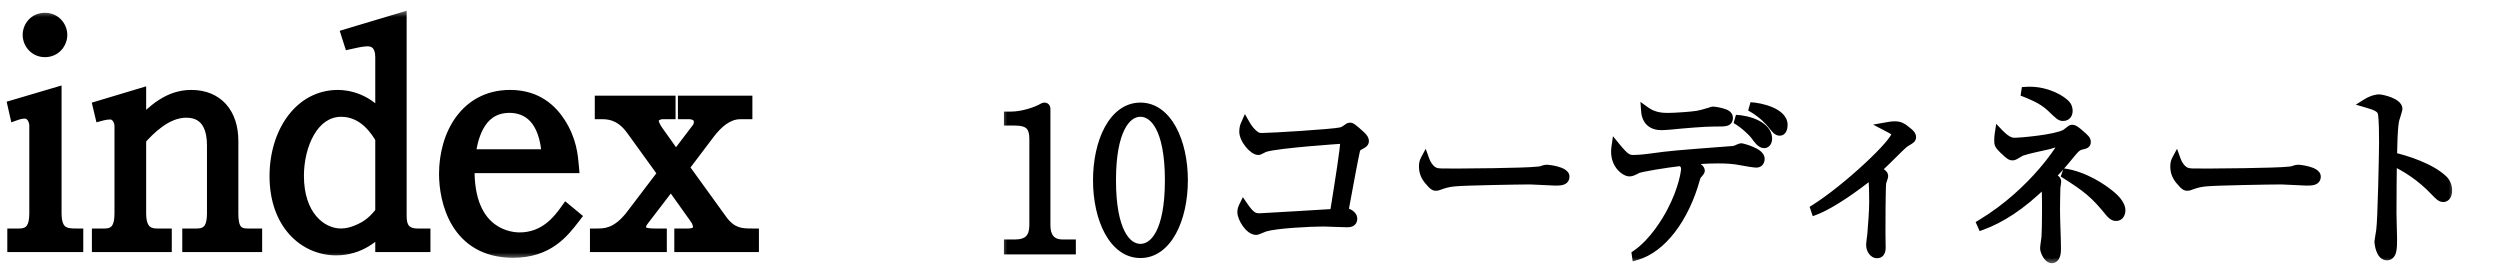 <svg width="170" height="18" viewBox="0 0 170 18" fill="none" xmlns="http://www.w3.org/2000/svg">
<mask id="path-1-outside-1_72_368" maskUnits="userSpaceOnUse" x="0" y="0.667" width="52" height="17" fill="black">
<rect fill="white" y="0.667" width="52" height="17"/>
<path d="M4.104 2.368C4.104 2.901 3.694 3.413 3.059 3.413C2.445 3.413 2.014 2.921 2.014 2.368C2.014 1.856 2.404 1.344 3.059 1.344C3.715 1.344 4.104 1.877 4.104 2.368ZM5.19 16.667H0.97L0.97 16.011H1.298C2.199 16.011 2.465 15.417 2.465 14.516L2.465 8.534C2.465 8.124 2.199 7.592 1.687 7.592C1.666 7.592 1.4 7.592 1.113 7.694L1.011 7.244L3.715 6.445L3.715 14.516C3.715 16.011 4.575 16.011 5.19 16.011V16.667ZM17.353 16.667L12.867 16.667V16.011H13.379C14.301 16.011 14.547 15.397 14.547 14.516V9.866C14.547 8.903 14.26 7.53 12.662 7.53C11.228 7.53 10.04 8.8 9.467 9.436V14.516C9.467 15.335 9.712 16.011 10.675 16.011H11.208V16.667H6.722V16.011H7.111C8.012 16.011 8.258 15.397 8.258 14.516V8.575C8.258 8.165 7.992 7.653 7.5 7.653C7.459 7.653 7.213 7.653 6.906 7.735L6.804 7.305L9.467 6.506V8.575C10.491 7.551 11.495 6.588 13.011 6.588C14.731 6.588 15.735 7.756 15.735 9.579V14.516C15.735 15.438 15.94 16.011 16.821 16.011H17.353V16.667ZM28.797 16.667L25.991 16.667V15.397C25.418 15.95 24.475 16.892 22.857 16.892C20.767 16.892 18.801 15.192 18.801 11.976C18.801 8.923 20.542 6.588 22.98 6.588C23.635 6.588 24.987 6.813 25.991 8.206V3.884C25.991 3.065 25.581 2.676 24.987 2.676C24.619 2.676 24.024 2.819 23.84 2.86L23.697 2.409L27.179 1.365L27.179 14.721C27.179 15.438 27.445 16.011 28.408 16.011H28.797V16.667ZM25.991 14.454L25.991 9.395C25.704 8.903 24.844 7.469 23.205 7.469C21.198 7.469 20.194 9.845 20.194 11.955C20.194 14.68 21.73 16.011 23.185 16.011C23.615 16.011 24.004 15.888 24.209 15.806C25.192 15.438 25.602 14.925 25.991 14.454ZM38.992 14.762C38.234 15.745 37.23 17.056 34.895 17.056C31.064 17.056 30.327 13.614 30.327 11.832C30.327 9.21 31.72 6.588 34.69 6.588C36.493 6.588 37.456 7.571 37.988 8.391C38.746 9.558 38.828 10.603 38.89 11.3L31.802 11.3C31.659 16.195 34.936 16.277 35.325 16.277C37.107 16.277 38.05 15.028 38.521 14.372L38.992 14.762ZM37.312 10.624C37.169 7.981 35.899 7.203 34.649 7.203C32.334 7.203 31.986 9.681 31.843 10.624H37.312ZM51.14 16.667H46.326V16.011H46.817C47.124 16.011 47.596 15.909 47.596 15.438C47.596 15.315 47.555 15.048 47.35 14.782L45.629 12.365L43.745 14.823C43.499 15.13 43.458 15.274 43.458 15.458C43.458 15.745 43.601 16.011 44.482 16.011H44.871V16.667H40.59V16.011C41.123 16.011 42.003 16.011 43.007 14.7L45.219 11.791L43.028 8.76C42.229 7.653 41.348 7.633 40.918 7.633V6.977L45.465 6.977V7.633H45.035C44.748 7.633 44.318 7.838 44.318 8.186C44.318 8.452 44.502 8.76 44.646 8.964L45.957 10.808L47.452 8.841C47.534 8.739 47.657 8.575 47.657 8.268C47.657 7.817 47.206 7.633 46.899 7.633H46.571V6.977L50.689 6.977V7.633H50.341C49.398 7.633 48.661 8.35 48.149 9.026L46.367 11.382L48.989 15.007C49.706 16.011 50.464 16.011 51.14 16.011V16.667Z"/>
</mask>
<path d="M4.104 2.368C4.104 2.901 3.694 3.413 3.059 3.413C2.445 3.413 2.014 2.921 2.014 2.368C2.014 1.856 2.404 1.344 3.059 1.344C3.715 1.344 4.104 1.877 4.104 2.368ZM5.19 16.667H0.97L0.97 16.011H1.298C2.199 16.011 2.465 15.417 2.465 14.516L2.465 8.534C2.465 8.124 2.199 7.592 1.687 7.592C1.666 7.592 1.4 7.592 1.113 7.694L1.011 7.244L3.715 6.445L3.715 14.516C3.715 16.011 4.575 16.011 5.19 16.011V16.667ZM17.353 16.667L12.867 16.667V16.011H13.379C14.301 16.011 14.547 15.397 14.547 14.516V9.866C14.547 8.903 14.26 7.53 12.662 7.53C11.228 7.53 10.04 8.8 9.467 9.436V14.516C9.467 15.335 9.712 16.011 10.675 16.011H11.208V16.667H6.722V16.011H7.111C8.012 16.011 8.258 15.397 8.258 14.516V8.575C8.258 8.165 7.992 7.653 7.5 7.653C7.459 7.653 7.213 7.653 6.906 7.735L6.804 7.305L9.467 6.506V8.575C10.491 7.551 11.495 6.588 13.011 6.588C14.731 6.588 15.735 7.756 15.735 9.579V14.516C15.735 15.438 15.94 16.011 16.821 16.011H17.353V16.667ZM28.797 16.667L25.991 16.667V15.397C25.418 15.95 24.475 16.892 22.857 16.892C20.767 16.892 18.801 15.192 18.801 11.976C18.801 8.923 20.542 6.588 22.98 6.588C23.635 6.588 24.987 6.813 25.991 8.206V3.884C25.991 3.065 25.581 2.676 24.987 2.676C24.619 2.676 24.024 2.819 23.84 2.86L23.697 2.409L27.179 1.365L27.179 14.721C27.179 15.438 27.445 16.011 28.408 16.011H28.797V16.667ZM25.991 14.454L25.991 9.395C25.704 8.903 24.844 7.469 23.205 7.469C21.198 7.469 20.194 9.845 20.194 11.955C20.194 14.68 21.73 16.011 23.185 16.011C23.615 16.011 24.004 15.888 24.209 15.806C25.192 15.438 25.602 14.925 25.991 14.454ZM38.992 14.762C38.234 15.745 37.23 17.056 34.895 17.056C31.064 17.056 30.327 13.614 30.327 11.832C30.327 9.21 31.72 6.588 34.69 6.588C36.493 6.588 37.456 7.571 37.988 8.391C38.746 9.558 38.828 10.603 38.89 11.3L31.802 11.3C31.659 16.195 34.936 16.277 35.325 16.277C37.107 16.277 38.05 15.028 38.521 14.372L38.992 14.762ZM37.312 10.624C37.169 7.981 35.899 7.203 34.649 7.203C32.334 7.203 31.986 9.681 31.843 10.624H37.312ZM51.14 16.667H46.326V16.011H46.817C47.124 16.011 47.596 15.909 47.596 15.438C47.596 15.315 47.555 15.048 47.35 14.782L45.629 12.365L43.745 14.823C43.499 15.13 43.458 15.274 43.458 15.458C43.458 15.745 43.601 16.011 44.482 16.011H44.871V16.667H40.59V16.011C41.123 16.011 42.003 16.011 43.007 14.7L45.219 11.791L43.028 8.76C42.229 7.653 41.348 7.633 40.918 7.633V6.977L45.465 6.977V7.633H45.035C44.748 7.633 44.318 7.838 44.318 8.186C44.318 8.452 44.502 8.76 44.646 8.964L45.957 10.808L47.452 8.841C47.534 8.739 47.657 8.575 47.657 8.268C47.657 7.817 47.206 7.633 46.899 7.633H46.571V6.977L50.689 6.977V7.633H50.341C49.398 7.633 48.661 8.35 48.149 9.026L46.367 11.382L48.989 15.007C49.706 16.011 50.464 16.011 51.14 16.011V16.667Z" fill="black"/>
<path d="M5.19 16.667V17.139H5.662V16.667H5.19ZM0.97 16.667H0.497L0.497 17.139H0.97L0.97 16.667ZM0.97 16.011V15.538H0.497L0.497 16.011H0.97ZM1.113 7.694L0.652 7.799L0.77 8.319L1.272 8.14L1.113 7.694ZM1.011 7.244L0.877 6.79L0.451 6.916L0.55 7.348L1.011 7.244ZM3.715 6.445H4.187V5.812L3.581 5.991L3.715 6.445ZM5.19 16.011H5.662V15.538L5.19 15.538V16.011ZM3.631 2.368C3.631 2.671 3.403 2.94 3.059 2.94V3.886C3.985 3.886 4.577 3.131 4.577 2.368H3.631ZM3.059 2.94C2.724 2.94 2.487 2.679 2.487 2.368L1.542 2.368C1.542 3.164 2.166 3.886 3.059 3.886V2.94ZM2.487 2.368C2.487 2.086 2.695 1.817 3.059 1.817V0.871C2.112 0.871 1.542 1.626 1.542 2.368L2.487 2.368ZM3.059 1.817C3.418 1.817 3.631 2.1 3.631 2.368H4.577C4.577 1.653 4.012 0.871 3.059 0.871V1.817ZM5.19 16.194H0.97L0.97 17.139H5.19V16.194ZM1.442 16.667L1.442 16.011H0.497L0.497 16.667H1.442ZM0.97 16.484H1.298V15.538H0.97L0.97 16.484ZM1.298 16.484C1.864 16.484 2.321 16.288 2.609 15.869C2.871 15.487 2.938 14.994 2.938 14.516H1.992C1.992 14.939 1.926 15.193 1.83 15.334C1.759 15.437 1.632 15.538 1.298 15.538V16.484ZM2.938 14.516L2.938 8.534H1.992L1.992 14.516H2.938ZM2.938 8.534C2.938 8.239 2.845 7.906 2.654 7.636C2.456 7.356 2.129 7.119 1.687 7.119V8.065C1.756 8.065 1.819 8.094 1.882 8.183C1.952 8.281 1.992 8.42 1.992 8.534H2.938ZM1.687 7.119C1.649 7.119 1.318 7.119 0.954 7.249L1.272 8.14C1.482 8.065 1.684 8.065 1.687 8.065V7.119ZM1.574 7.59L1.472 7.139L0.55 7.348L0.652 7.799L1.574 7.59ZM1.145 7.697L3.849 6.898L3.581 5.991L0.877 6.79L1.145 7.697ZM3.242 6.445L3.242 14.516H4.187L4.187 6.445H3.242ZM3.242 14.516C3.242 15.35 3.487 15.915 3.967 16.222C4.395 16.497 4.911 16.484 5.19 16.484V15.538C4.853 15.538 4.632 15.526 4.477 15.426C4.373 15.36 4.187 15.177 4.187 14.516H3.242ZM4.717 16.011V16.667H5.662V16.011H4.717ZM17.353 16.667V17.139H17.826V16.667H17.353ZM12.867 16.667H12.394V17.139H12.867V16.667ZM12.867 16.011V15.538H12.394V16.011H12.867ZM9.467 9.436L9.116 9.119L8.994 9.254V9.436H9.467ZM11.208 16.011H11.681V15.538H11.208V16.011ZM11.208 16.667V17.139H11.681V16.667H11.208ZM6.722 16.667H6.249V17.139H6.722V16.667ZM6.722 16.011V15.538H6.249V16.011H6.722ZM6.906 7.735L6.446 7.845L6.559 8.317L7.028 8.192L6.906 7.735ZM6.804 7.305L6.668 6.852L6.24 6.981L6.344 7.415L6.804 7.305ZM9.467 6.506H9.939L9.939 5.871L9.331 6.053L9.467 6.506ZM9.467 8.575H8.994V9.716L9.801 8.909L9.467 8.575ZM17.353 16.011H17.826V15.538H17.353V16.011ZM17.353 16.194L12.867 16.194V17.139H17.353V16.194ZM13.34 16.667V16.011H12.394V16.667H13.34ZM12.867 16.484H13.379V15.538H12.867V16.484ZM13.379 16.484C13.958 16.484 14.417 16.282 14.701 15.857C14.959 15.473 15.02 14.98 15.02 14.516H14.074C14.074 14.932 14.012 15.187 13.916 15.331C13.847 15.434 13.722 15.538 13.379 15.538V16.484ZM15.02 14.516V9.866H14.074V14.516H15.02ZM15.02 9.866C15.02 9.353 14.946 8.669 14.612 8.098C14.255 7.489 13.628 7.058 12.662 7.058V8.003C13.294 8.003 13.61 8.258 13.796 8.576C14.005 8.932 14.074 9.416 14.074 9.866H15.02ZM12.662 7.058C11.806 7.058 11.053 7.436 10.464 7.862C9.873 8.29 9.405 8.799 9.116 9.119L9.817 9.752C10.102 9.437 10.514 8.993 11.019 8.628C11.527 8.26 12.085 8.003 12.662 8.003V7.058ZM8.994 9.436V14.516H9.939V9.436H8.994ZM8.994 14.516C8.994 14.955 9.056 15.445 9.317 15.834C9.603 16.26 10.067 16.484 10.675 16.484V15.538C10.32 15.538 10.181 15.424 10.103 15.308C10 15.154 9.939 14.896 9.939 14.516H8.994ZM10.675 16.484H11.208V15.538H10.675V16.484ZM10.735 16.011V16.667H11.681V16.011H10.735ZM11.208 16.194H6.722V17.139L11.208 17.139V16.194ZM7.194 16.667V16.011H6.249V16.667H7.194ZM6.722 16.484H7.111V15.538H6.722V16.484ZM7.111 16.484C7.684 16.484 8.137 16.278 8.417 15.854C8.67 15.471 8.731 14.981 8.731 14.516H7.785C7.785 14.932 7.723 15.189 7.628 15.333C7.56 15.437 7.439 15.538 7.111 15.538V16.484ZM8.731 14.516V8.575L7.785 8.575L7.785 14.516H8.731ZM8.731 8.575C8.731 8.279 8.637 7.951 8.448 7.686C8.252 7.412 7.932 7.181 7.5 7.181V8.126C7.56 8.126 7.618 8.151 7.679 8.235C7.746 8.329 7.785 8.462 7.785 8.575L8.731 8.575ZM7.5 7.181C7.442 7.181 7.149 7.181 6.784 7.279L7.028 8.192C7.278 8.125 7.477 8.126 7.5 8.126V7.181ZM7.366 7.626L7.263 7.196L6.344 7.415L6.446 7.845L7.366 7.626ZM6.939 7.758L9.602 6.959L9.331 6.053L6.668 6.852L6.939 7.758ZM8.994 6.506V8.575H9.939V6.506H8.994ZM9.801 8.909C10.844 7.867 11.717 7.061 13.011 7.061L13.011 6.115C11.273 6.115 10.138 7.235 9.132 8.241L9.801 8.909ZM13.011 7.061C13.758 7.061 14.303 7.311 14.666 7.715C15.035 8.127 15.262 8.751 15.262 9.579H16.208C16.208 8.584 15.933 7.713 15.37 7.084C14.801 6.449 13.983 6.115 13.011 6.115L13.011 7.061ZM15.262 9.579V14.516H16.208L16.208 9.579H15.262ZM15.262 14.516C15.262 14.987 15.309 15.479 15.546 15.859C15.816 16.292 16.264 16.484 16.821 16.484V15.538C16.496 15.538 16.401 15.444 16.349 15.359C16.263 15.222 16.208 14.966 16.208 14.516H15.262ZM16.821 16.484H17.353V15.538H16.821V16.484ZM16.881 16.011V16.667H17.826V16.011H16.881ZM28.797 16.667V17.139H29.27V16.667H28.797ZM25.991 16.667H25.518V17.139H25.991V16.667ZM25.991 15.397H26.464V14.284L25.663 15.056L25.991 15.397ZM25.991 8.206L25.608 8.483L26.464 9.671V8.206H25.991ZM23.84 2.86L23.39 3.003L23.521 3.415L23.943 3.321L23.84 2.86ZM23.697 2.409L23.561 1.956L23.101 2.095L23.246 2.553L23.697 2.409ZM27.179 1.365H27.652V0.729L27.043 0.912L27.179 1.365ZM28.797 16.011H29.27V15.538H28.797V16.011ZM25.991 14.454L26.355 14.755L26.464 14.624V14.454H25.991ZM25.991 9.395H26.464V9.267L26.399 9.156L25.991 9.395ZM24.209 15.806L24.043 15.364L24.033 15.367L24.209 15.806ZM28.797 16.194L25.991 16.194V17.139H28.797V16.194ZM26.464 16.667V15.397H25.518V16.667H26.464ZM25.663 15.056C25.087 15.611 24.268 16.419 22.857 16.419V17.365C24.682 17.365 25.748 16.288 26.319 15.737L25.663 15.056ZM22.857 16.419C21.943 16.419 21.057 16.049 20.395 15.322C19.734 14.595 19.274 13.486 19.274 11.976H18.328C18.328 13.682 18.851 15.03 19.696 15.958C20.54 16.885 21.681 17.365 22.857 17.365V16.419ZM19.274 11.976C19.274 9.06 20.912 7.061 22.98 7.061V6.115C20.172 6.115 18.328 8.787 18.328 11.976H19.274ZM22.98 7.061C23.539 7.061 24.721 7.252 25.608 8.483L26.375 7.93C25.254 6.375 23.732 6.115 22.98 6.115V7.061ZM26.464 8.206V3.884L25.518 3.884V8.206H26.464ZM26.464 3.884C26.464 3.401 26.343 2.972 26.066 2.659C25.782 2.339 25.392 2.203 24.987 2.203V3.148C25.177 3.148 25.288 3.207 25.358 3.286C25.434 3.372 25.518 3.548 25.518 3.884L26.464 3.884ZM24.987 2.203C24.552 2.203 23.892 2.364 23.738 2.398L23.943 3.321C24.157 3.274 24.685 3.148 24.987 3.148V2.203ZM24.291 2.717L24.147 2.266L23.246 2.553L23.39 3.003L24.291 2.717ZM23.833 2.862L27.315 1.817L27.043 0.912L23.561 1.956L23.833 2.862ZM26.706 1.365L26.706 14.721L27.652 14.721L27.652 1.365H26.706ZM26.706 14.721C26.706 15.123 26.779 15.575 27.064 15.931C27.366 16.307 27.83 16.484 28.408 16.484V15.538C28.024 15.538 27.873 15.428 27.801 15.339C27.713 15.229 27.652 15.035 27.652 14.721L26.706 14.721ZM28.408 16.484H28.797V15.538H28.408V16.484ZM28.325 16.011V16.667H29.27V16.011H28.325ZM26.464 14.454L26.464 9.395H25.518L25.518 14.454H26.464ZM26.399 9.156C26.125 8.686 25.142 6.996 23.205 6.996V7.942C24.546 7.942 25.284 9.12 25.583 9.633L26.399 9.156ZM23.205 6.996C21.982 6.996 21.096 7.73 20.539 8.682C19.986 9.627 19.721 10.835 19.721 11.955H20.667C20.667 10.965 20.904 9.93 21.355 9.16C21.802 8.396 22.421 7.942 23.205 7.942V6.996ZM19.721 11.955C19.721 14.86 21.395 16.484 23.185 16.484V15.538C22.065 15.538 20.667 14.499 20.667 11.955H19.721ZM23.185 16.484C23.697 16.484 24.148 16.34 24.384 16.245L24.033 15.367C23.86 15.437 23.533 15.538 23.185 15.538V16.484ZM24.375 16.249C25.479 15.835 25.955 15.241 26.355 14.755L25.627 14.153C25.249 14.61 24.905 15.04 24.043 15.364L24.375 16.249ZM38.992 14.762L39.366 15.05L39.645 14.688L39.293 14.397L38.992 14.762ZM37.988 8.391L38.385 8.133L38.385 8.133L37.988 8.391ZM38.89 11.3V11.772H39.406L39.361 11.258L38.89 11.3ZM31.802 11.3V10.827H31.343L31.329 11.286L31.802 11.3ZM38.521 14.372L38.822 14.008L38.432 13.686L38.137 14.097L38.521 14.372ZM37.312 10.624V11.096H37.811L37.784 10.598L37.312 10.624ZM31.843 10.624L31.375 10.553L31.293 11.096H31.843V10.624ZM38.618 14.473C38.235 14.97 37.834 15.488 37.262 15.891C36.704 16.286 35.965 16.583 34.895 16.583V17.529C36.161 17.529 37.091 17.17 37.808 16.663C38.512 16.166 38.992 15.537 39.366 15.05L38.618 14.473ZM34.895 16.583C33.153 16.583 32.16 15.816 31.578 14.866C30.977 13.884 30.8 12.675 30.8 11.832H29.854C29.854 12.772 30.046 14.175 30.771 15.359C31.516 16.575 32.806 17.529 34.895 17.529V16.583ZM30.8 11.832C30.8 10.597 31.129 9.39 31.776 8.506C32.412 7.637 33.364 7.061 34.69 7.061V6.115C33.046 6.115 31.817 6.85 31.013 7.948C30.221 9.03 29.854 10.446 29.854 11.832H30.8ZM34.69 7.061C36.279 7.061 37.112 7.91 37.592 8.648L38.385 8.133C37.799 7.232 36.707 6.115 34.69 6.115V7.061ZM37.592 8.648C38.282 9.712 38.358 10.655 38.419 11.341L39.361 11.258C39.298 10.552 39.21 9.405 38.385 8.133L37.592 8.648ZM38.89 10.827L31.802 10.827L31.802 11.772L38.89 11.772V10.827ZM31.329 11.286C31.254 13.849 32.079 15.258 33.082 16.004C34.055 16.728 35.097 16.75 35.325 16.75V15.805C35.164 15.805 34.373 15.786 33.646 15.245C32.948 14.726 32.206 13.646 32.274 11.313L31.329 11.286ZM35.325 16.75C37.363 16.75 38.431 15.308 38.905 14.648L38.137 14.097C37.669 14.748 36.852 15.805 35.325 15.805V16.75ZM38.22 14.737L38.691 15.126L39.293 14.397L38.822 14.008L38.22 14.737ZM37.784 10.598C37.709 9.21 37.334 8.232 36.741 7.599C36.141 6.959 35.375 6.73 34.649 6.73V7.675C35.173 7.675 35.667 7.836 36.051 8.245C36.441 8.662 36.772 9.395 36.84 10.649L37.784 10.598ZM34.649 6.73C33.275 6.73 32.469 7.487 32.015 8.337C31.576 9.157 31.445 10.092 31.375 10.553L32.31 10.695C32.383 10.213 32.498 9.438 32.849 8.783C33.183 8.157 33.709 7.675 34.649 7.675V6.73ZM31.843 11.096H37.312V10.151H31.843V11.096ZM51.14 16.667V17.139H51.612V16.667H51.14ZM46.326 16.667H45.853V17.139H46.326V16.667ZM46.326 16.011V15.538H45.853V16.011H46.326ZM47.35 14.782L46.965 15.056L46.97 15.063L46.975 15.07L47.35 14.782ZM45.629 12.365L46.014 12.091L45.643 11.569L45.254 12.077L45.629 12.365ZM43.745 14.823L44.114 15.118L44.12 15.111L43.745 14.823ZM44.871 16.011H45.344V15.538H44.871V16.011ZM44.871 16.667V17.139H45.344V16.667H44.871ZM40.59 16.667H40.117V17.139H40.59V16.667ZM40.59 16.011V15.538H40.117V16.011H40.59ZM43.007 14.7L43.382 14.988L43.383 14.986L43.007 14.7ZM45.219 11.791L45.596 12.078L45.808 11.798L45.602 11.514L45.219 11.791ZM43.028 8.76L42.644 9.036L42.645 9.037L43.028 8.76ZM40.918 7.633H40.445V8.106H40.918V7.633ZM40.918 6.977V6.505H40.445V6.977H40.918ZM45.465 6.977H45.938V6.505H45.465V6.977ZM45.465 7.633V8.106H45.938V7.633H45.465ZM44.646 8.964L44.259 9.235L44.261 9.238L44.646 8.964ZM45.957 10.808L45.572 11.082L45.944 11.606L46.333 11.094L45.957 10.808ZM47.452 8.841L47.083 8.546L47.076 8.555L47.452 8.841ZM46.571 7.633H46.099V8.106H46.571V7.633ZM46.571 6.977V6.505H46.099V6.977H46.571ZM50.689 6.977H51.162V6.505H50.689V6.977ZM50.689 7.633V8.106H51.162V7.633H50.689ZM48.149 9.026L47.772 8.74L47.772 8.741L48.149 9.026ZM46.367 11.382L45.99 11.096L45.779 11.375L45.983 11.659L46.367 11.382ZM48.989 15.007L49.373 14.733L49.372 14.73L48.989 15.007ZM51.14 16.011H51.612V15.538H51.14V16.011ZM51.14 16.194H46.326V17.139H51.14V16.194ZM46.798 16.667V16.011H45.853V16.667H46.798ZM46.326 16.484H46.817V15.538H46.326V16.484ZM46.817 16.484C47.009 16.484 47.293 16.454 47.547 16.317C47.832 16.163 48.068 15.872 48.068 15.438H47.123C47.123 15.473 47.115 15.477 47.12 15.47C47.123 15.465 47.12 15.473 47.097 15.485C47.072 15.499 47.032 15.513 46.978 15.524C46.926 15.534 46.869 15.538 46.817 15.538V16.484ZM48.068 15.438C48.068 15.229 48.003 14.856 47.725 14.494L46.975 15.07C47.106 15.241 47.123 15.401 47.123 15.438H48.068ZM47.735 14.508L46.014 12.091L45.244 12.639L46.965 15.056L47.735 14.508ZM45.254 12.077L43.369 14.535L44.12 15.111L46.004 12.652L45.254 12.077ZM43.375 14.528C43.242 14.695 43.139 14.847 43.073 15.003C43.002 15.174 42.985 15.322 42.985 15.458H43.931C43.931 15.41 43.934 15.394 43.945 15.37C43.961 15.332 44.002 15.258 44.114 15.118L43.375 14.528ZM42.985 15.458C42.985 15.691 43.051 16.006 43.368 16.229C43.637 16.418 44.016 16.484 44.482 16.484V15.538C44.067 15.538 43.934 15.471 43.911 15.455C43.91 15.455 43.923 15.465 43.93 15.484C43.935 15.496 43.931 15.493 43.931 15.458H42.985ZM44.482 16.484H44.871V15.538H44.482V16.484ZM44.398 16.011V16.667H45.344V16.011H44.398ZM44.871 16.194H40.59V17.139H44.871V16.194ZM41.063 16.667V16.011H40.117V16.667H41.063ZM40.59 16.484C40.862 16.484 41.294 16.486 41.796 16.287C42.302 16.086 42.838 15.698 43.382 14.988L42.632 14.413C42.172 15.013 41.766 15.281 41.447 15.408C41.125 15.536 40.851 15.538 40.59 15.538V16.484ZM43.383 14.986L45.596 12.078L44.843 11.505L42.631 14.414L43.383 14.986ZM45.602 11.514L43.411 8.483L42.645 9.037L44.836 12.068L45.602 11.514ZM43.411 8.483C42.96 7.859 42.468 7.518 42.004 7.34C41.545 7.164 41.146 7.16 40.918 7.16V8.106C41.12 8.106 41.375 8.112 41.665 8.223C41.949 8.332 42.296 8.554 42.644 9.036L43.411 8.483ZM41.39 7.633V6.977H40.445V7.633H41.39ZM40.918 7.45L45.465 7.45V6.505L40.918 6.505V7.45ZM44.992 6.977V7.633H45.938V6.977H44.992ZM45.465 7.16H45.035V8.106H45.465V7.16ZM45.035 7.16C44.796 7.16 44.527 7.24 44.308 7.384C44.089 7.529 43.845 7.795 43.845 8.186H44.791C44.791 8.228 44.762 8.218 44.83 8.173C44.86 8.153 44.898 8.135 44.94 8.122C44.983 8.109 45.017 8.106 45.035 8.106V7.16ZM43.845 8.186C43.845 8.419 43.923 8.636 44.001 8.8C44.081 8.97 44.179 9.122 44.259 9.235L45.033 8.693C44.969 8.602 44.904 8.498 44.856 8.397C44.805 8.289 44.791 8.219 44.791 8.186H43.845ZM44.261 9.238L45.572 11.082L46.342 10.534L45.031 8.69L44.261 9.238ZM46.333 11.094L47.829 9.128L47.076 8.555L45.581 10.522L46.333 11.094ZM47.821 9.137C47.933 8.998 48.13 8.73 48.13 8.268H47.184C47.184 8.355 47.168 8.407 47.154 8.44C47.138 8.474 47.118 8.503 47.083 8.546L47.821 9.137ZM48.13 8.268C48.13 7.858 47.915 7.564 47.659 7.39C47.418 7.227 47.133 7.16 46.899 7.16V8.106C46.972 8.106 47.066 8.131 47.128 8.173C47.155 8.191 47.168 8.207 47.174 8.217C47.178 8.224 47.184 8.238 47.184 8.268H48.13ZM46.899 7.16H46.571V8.106H46.899V7.16ZM47.044 7.633V6.977L46.099 6.977V7.633L47.044 7.633ZM46.571 7.45L50.689 7.45V6.505L46.571 6.505V7.45ZM50.216 6.977V7.633H51.162V6.977H50.216ZM50.689 7.16H50.341V8.106H50.689V7.16ZM50.341 7.16C49.155 7.16 48.293 8.052 47.772 8.74L48.526 9.311C49.029 8.647 49.642 8.106 50.341 8.106V7.16ZM47.772 8.741L45.99 11.096L46.744 11.667L48.526 9.311L47.772 8.741ZM45.983 11.659L48.606 15.284L49.372 14.73L46.75 11.105L45.983 11.659ZM48.604 15.282C49.013 15.854 49.458 16.172 49.925 16.333C50.375 16.488 50.81 16.484 51.14 16.484V15.538C50.793 15.538 50.512 15.535 50.234 15.439C49.973 15.349 49.681 15.164 49.373 14.733L48.604 15.282ZM50.667 16.011V16.667H51.612V16.011H50.667Z" fill="black" mask="url(#path-1-outside-1_72_368)"/>
<mask id="path-3-outside-2_72_368" maskUnits="userSpaceOnUse" x="68" y="5" width="99" height="13" fill="black">
<rect fill="white" x="68" y="5" width="99" height="13"/>
<path d="M72.857 17H68.567V16.584H69.022C69.88 16.584 70.296 16.194 70.296 15.31V9.46C70.296 8.615 69.997 8.238 69.009 8.238H68.567V7.887H68.775C69.568 7.887 70.517 7.536 70.764 7.393C70.855 7.341 70.959 7.276 71.037 7.276C71.102 7.276 71.128 7.341 71.128 7.406V15.31C71.128 16.051 71.427 16.584 72.272 16.584H72.857V17ZM80.475 12.255C80.475 14.907 79.383 17.247 77.55 17.247C75.717 17.247 74.625 14.907 74.625 12.255C74.625 9.642 75.691 7.276 77.55 7.276C79.383 7.276 80.475 9.616 80.475 12.255ZM79.513 12.255C79.513 8.719 78.46 7.64 77.55 7.64C76.562 7.64 75.587 8.875 75.587 12.255C75.587 15.713 76.588 16.883 77.55 16.883C78.46 16.883 79.513 15.817 79.513 12.255ZM91.382 14.413C91.642 14.439 91.993 14.608 91.993 14.868C91.993 15.154 91.746 15.154 91.564 15.154C91.317 15.154 90.225 15.102 90.004 15.102C89.12 15.102 86.754 15.219 86.013 15.453C85.922 15.479 85.506 15.674 85.415 15.674C84.96 15.674 84.44 14.829 84.44 14.426C84.44 14.257 84.492 14.127 84.557 13.997C85.012 14.66 85.233 14.803 85.636 14.803C85.74 14.803 90.394 14.53 90.732 14.504C91.135 11.995 91.434 10.11 91.434 9.603C91.434 9.486 91.395 9.473 91.291 9.473C91.2 9.473 86.936 9.759 86.039 10.032C85.961 10.045 85.636 10.24 85.571 10.24C85.22 10.24 84.57 9.473 84.57 8.953C84.57 8.68 84.635 8.537 84.687 8.42C84.791 8.602 84.921 8.823 85.194 9.083C85.48 9.343 85.636 9.343 85.818 9.343C86.481 9.343 90.615 9.083 91.135 8.966C91.343 8.927 91.408 8.875 91.655 8.706C91.707 8.654 91.759 8.641 91.824 8.641C91.941 8.641 92.435 9.109 92.565 9.226C92.643 9.304 92.786 9.447 92.786 9.59C92.786 9.72 92.695 9.772 92.422 9.915C92.279 9.993 92.227 10.045 92.175 10.253C92.019 10.968 91.811 12.099 91.382 14.413ZM96.894 10.851C97.063 11.319 97.349 11.631 97.648 11.709C97.83 11.761 97.96 11.761 99.104 11.761C99.338 11.761 103.641 11.735 104.551 11.631C104.798 11.605 104.811 11.605 104.967 11.54C105.045 11.514 105.123 11.501 105.214 11.501C105.279 11.501 106.423 11.631 106.423 12.008C106.423 12.32 106.085 12.32 105.734 12.32C105.539 12.32 104.317 12.242 104.044 12.242C103.264 12.242 99.585 12.307 98.948 12.372C98.792 12.385 98.415 12.424 98.051 12.554C97.804 12.645 97.739 12.671 97.648 12.671C97.557 12.671 97.479 12.671 97.167 12.294C97.076 12.19 96.79 11.852 96.79 11.358C96.79 11.176 96.803 11.02 96.894 10.851ZM111.272 17.39L111.259 17.299C112.468 16.467 113.313 15.011 113.625 14.426C114.444 12.892 114.613 11.67 114.613 11.488C114.613 11.28 114.574 11.228 114.34 10.981C113.209 11.111 111.558 11.384 111.35 11.488C111.012 11.657 110.947 11.696 110.804 11.696C110.531 11.696 109.855 11.241 109.855 10.318C109.855 10.227 109.855 10.162 109.881 9.98C110.531 10.773 110.713 10.838 111.103 10.838C111.194 10.838 111.662 10.825 112.286 10.734C113.625 10.552 113.755 10.539 117.85 10.227C117.993 10.214 118.071 10.175 118.175 10.123C118.357 10.045 118.383 10.045 118.422 10.045C118.448 10.045 119.696 10.344 119.696 10.799C119.696 10.942 119.631 11.098 119.436 11.098C119.293 11.098 118.734 11.007 118.396 10.942C117.928 10.851 117.512 10.812 116.81 10.812C115.913 10.812 115.224 10.89 114.925 10.916C115.497 11.41 115.549 11.462 115.562 11.475C115.601 11.527 115.627 11.566 115.627 11.605C115.627 11.67 115.406 11.891 115.38 11.943C115.354 11.995 115.328 12.086 115.315 12.112C114.561 14.868 113.001 16.896 111.272 17.39ZM116.758 8.303H116.576C115.861 8.303 114.392 8.433 113.612 8.511C113.339 8.537 113.092 8.55 112.975 8.55C112.377 8.55 111.948 8.251 111.896 7.549C112.468 7.965 113.079 7.978 113.443 7.978C113.846 7.978 115.029 7.9 115.406 7.835C115.627 7.796 115.887 7.731 116.264 7.614C116.407 7.562 116.446 7.549 116.498 7.549C116.602 7.549 117.057 7.627 117.304 7.731C117.421 7.783 117.538 7.861 117.538 8.017C117.538 8.303 117.317 8.303 116.758 8.303ZM118.032 8.108C118.916 8.147 120.203 8.563 120.203 9.434C120.203 9.603 120.125 9.772 119.969 9.772C119.735 9.772 119.527 9.473 119.332 9.2C119.163 8.979 118.591 8.42 118.032 8.108ZM119.02 7.25C119.787 7.289 121.256 7.666 121.256 8.485C121.256 8.524 121.256 8.927 121.022 8.927C120.853 8.927 120.749 8.784 120.463 8.433C120.359 8.303 119.904 7.744 119.02 7.25ZM123.453 14.309L123.414 14.192C125.546 12.853 128.926 9.707 128.926 9.109C128.926 8.953 128.861 8.914 128.289 8.615C128.51 8.576 128.666 8.55 128.848 8.55C129.173 8.55 129.342 8.628 129.771 8.992C129.888 9.096 129.992 9.187 129.992 9.317C129.992 9.434 129.953 9.46 129.654 9.642C129.485 9.733 129.381 9.837 129.134 10.071C128.744 10.461 127.873 11.319 127.6 11.566C127.964 11.761 128.094 11.839 128.094 11.969C128.094 12.047 127.977 12.346 127.964 12.411C127.912 12.736 127.912 15.349 127.912 15.869C127.912 16.012 127.925 16.662 127.925 16.805C127.925 16.948 127.925 17.26 127.639 17.26C127.392 17.26 127.197 16.961 127.197 16.649C127.197 16.545 127.262 16.064 127.275 15.96C127.327 15.349 127.405 14.335 127.405 13.737C127.405 13.347 127.405 12.281 127.314 11.995C127.301 11.943 127.288 11.917 127.249 11.865C126.222 12.697 124.571 13.88 123.453 14.309ZM134.776 15.336L134.724 15.219C138.351 13.035 140.327 9.824 140.327 9.642C140.327 9.59 140.275 9.577 140.249 9.577C140.184 9.577 139.456 9.811 139.313 9.85C138.793 9.98 137.961 10.123 137.454 10.305C137.363 10.344 137.012 10.565 136.934 10.591C136.908 10.604 136.869 10.604 136.843 10.604C136.752 10.604 136.687 10.604 136.219 10.149C135.933 9.863 135.907 9.798 135.907 9.551C135.907 9.408 135.92 9.239 135.946 9.07C136.518 9.668 136.843 9.668 137.038 9.668C137.324 9.668 139.755 9.473 140.444 9.096C140.496 9.07 140.717 8.888 140.795 8.836C140.834 8.797 140.873 8.784 140.912 8.784C141.042 8.784 141.211 8.927 141.406 9.096C141.835 9.46 141.874 9.525 141.874 9.655C141.874 9.798 141.809 9.811 141.536 9.876C141.328 9.928 141.198 9.993 140.925 10.318C140.171 11.254 139.664 11.787 139.456 11.995C139.833 12.216 139.859 12.242 139.859 12.359C139.859 12.424 139.82 12.658 139.807 12.697C139.794 13.009 139.781 14.049 139.781 14.283C139.781 15.024 139.846 16.194 139.846 16.935C139.846 17.052 139.846 17.598 139.521 17.598C139.261 17.598 139.027 17.078 139.027 16.883C139.027 16.766 139.105 16.259 139.118 16.155C139.157 15.505 139.157 14.361 139.157 14.01C139.157 13.724 139.157 12.723 139.092 12.528C139.079 12.502 139.066 12.476 139.027 12.424C137.441 14.023 135.985 14.894 134.776 15.336ZM137.506 6.223C137.714 6.21 137.844 6.197 138.026 6.197C139.209 6.197 140.236 6.782 140.522 7.159C140.613 7.276 140.639 7.432 140.639 7.536C140.639 7.705 140.574 7.926 140.288 7.926C140.106 7.926 140.041 7.861 139.443 7.289C138.858 6.73 137.948 6.392 137.506 6.223ZM140.288 11.748C141.77 11.93 143.083 12.905 143.343 13.113C143.759 13.425 144.227 13.867 144.227 14.309C144.227 14.361 144.214 14.725 143.889 14.725C143.694 14.725 143.564 14.569 143.447 14.439C142.446 13.204 141.939 12.788 140.288 11.748ZM147.984 10.851C148.153 11.319 148.439 11.631 148.738 11.709C148.92 11.761 149.05 11.761 150.194 11.761C150.428 11.761 154.731 11.735 155.641 11.631C155.888 11.605 155.901 11.605 156.057 11.54C156.135 11.514 156.213 11.501 156.304 11.501C156.369 11.501 157.513 11.631 157.513 12.008C157.513 12.32 157.175 12.32 156.824 12.32C156.629 12.32 155.407 12.242 155.134 12.242C154.354 12.242 150.675 12.307 150.038 12.372C149.882 12.385 149.505 12.424 149.141 12.554C148.894 12.645 148.829 12.671 148.738 12.671C148.647 12.671 148.569 12.671 148.257 12.294C148.166 12.19 147.88 11.852 147.88 11.358C147.88 11.176 147.893 11.02 147.984 10.851ZM162.7 10.656C163.675 10.877 165.3 11.41 166.132 12.203C166.327 12.385 166.444 12.658 166.444 12.944C166.444 13.256 166.327 13.438 166.145 13.438C165.976 13.438 165.846 13.308 165.56 13.009C164.624 12.021 163.649 11.41 162.687 10.942C162.674 12.125 162.661 13.334 162.661 14.517C162.661 14.79 162.7 15.986 162.7 16.22C162.7 16.844 162.7 17.403 162.31 17.403C161.868 17.403 161.764 16.571 161.764 16.428C161.764 16.402 161.868 15.752 161.881 15.674C161.985 14.972 162.076 10.227 162.076 9.733C162.076 9.33 162.076 7.991 161.985 7.666C161.894 7.328 161.543 7.198 160.919 7.016C161.374 6.73 161.738 6.717 161.764 6.717C161.959 6.717 163.064 6.964 163.064 7.406C163.064 7.471 162.934 7.861 162.869 8.082C162.726 8.524 162.713 10.084 162.7 10.656Z"/>
</mask>
<path d="M72.857 17H68.567V16.584H69.022C69.88 16.584 70.296 16.194 70.296 15.31V9.46C70.296 8.615 69.997 8.238 69.009 8.238H68.567V7.887H68.775C69.568 7.887 70.517 7.536 70.764 7.393C70.855 7.341 70.959 7.276 71.037 7.276C71.102 7.276 71.128 7.341 71.128 7.406V15.31C71.128 16.051 71.427 16.584 72.272 16.584H72.857V17ZM80.475 12.255C80.475 14.907 79.383 17.247 77.55 17.247C75.717 17.247 74.625 14.907 74.625 12.255C74.625 9.642 75.691 7.276 77.55 7.276C79.383 7.276 80.475 9.616 80.475 12.255ZM79.513 12.255C79.513 8.719 78.46 7.64 77.55 7.64C76.562 7.64 75.587 8.875 75.587 12.255C75.587 15.713 76.588 16.883 77.55 16.883C78.46 16.883 79.513 15.817 79.513 12.255ZM91.382 14.413C91.642 14.439 91.993 14.608 91.993 14.868C91.993 15.154 91.746 15.154 91.564 15.154C91.317 15.154 90.225 15.102 90.004 15.102C89.12 15.102 86.754 15.219 86.013 15.453C85.922 15.479 85.506 15.674 85.415 15.674C84.96 15.674 84.44 14.829 84.44 14.426C84.44 14.257 84.492 14.127 84.557 13.997C85.012 14.66 85.233 14.803 85.636 14.803C85.74 14.803 90.394 14.53 90.732 14.504C91.135 11.995 91.434 10.11 91.434 9.603C91.434 9.486 91.395 9.473 91.291 9.473C91.2 9.473 86.936 9.759 86.039 10.032C85.961 10.045 85.636 10.24 85.571 10.24C85.22 10.24 84.57 9.473 84.57 8.953C84.57 8.68 84.635 8.537 84.687 8.42C84.791 8.602 84.921 8.823 85.194 9.083C85.48 9.343 85.636 9.343 85.818 9.343C86.481 9.343 90.615 9.083 91.135 8.966C91.343 8.927 91.408 8.875 91.655 8.706C91.707 8.654 91.759 8.641 91.824 8.641C91.941 8.641 92.435 9.109 92.565 9.226C92.643 9.304 92.786 9.447 92.786 9.59C92.786 9.72 92.695 9.772 92.422 9.915C92.279 9.993 92.227 10.045 92.175 10.253C92.019 10.968 91.811 12.099 91.382 14.413ZM96.894 10.851C97.063 11.319 97.349 11.631 97.648 11.709C97.83 11.761 97.96 11.761 99.104 11.761C99.338 11.761 103.641 11.735 104.551 11.631C104.798 11.605 104.811 11.605 104.967 11.54C105.045 11.514 105.123 11.501 105.214 11.501C105.279 11.501 106.423 11.631 106.423 12.008C106.423 12.32 106.085 12.32 105.734 12.32C105.539 12.32 104.317 12.242 104.044 12.242C103.264 12.242 99.585 12.307 98.948 12.372C98.792 12.385 98.415 12.424 98.051 12.554C97.804 12.645 97.739 12.671 97.648 12.671C97.557 12.671 97.479 12.671 97.167 12.294C97.076 12.19 96.79 11.852 96.79 11.358C96.79 11.176 96.803 11.02 96.894 10.851ZM111.272 17.39L111.259 17.299C112.468 16.467 113.313 15.011 113.625 14.426C114.444 12.892 114.613 11.67 114.613 11.488C114.613 11.28 114.574 11.228 114.34 10.981C113.209 11.111 111.558 11.384 111.35 11.488C111.012 11.657 110.947 11.696 110.804 11.696C110.531 11.696 109.855 11.241 109.855 10.318C109.855 10.227 109.855 10.162 109.881 9.98C110.531 10.773 110.713 10.838 111.103 10.838C111.194 10.838 111.662 10.825 112.286 10.734C113.625 10.552 113.755 10.539 117.85 10.227C117.993 10.214 118.071 10.175 118.175 10.123C118.357 10.045 118.383 10.045 118.422 10.045C118.448 10.045 119.696 10.344 119.696 10.799C119.696 10.942 119.631 11.098 119.436 11.098C119.293 11.098 118.734 11.007 118.396 10.942C117.928 10.851 117.512 10.812 116.81 10.812C115.913 10.812 115.224 10.89 114.925 10.916C115.497 11.41 115.549 11.462 115.562 11.475C115.601 11.527 115.627 11.566 115.627 11.605C115.627 11.67 115.406 11.891 115.38 11.943C115.354 11.995 115.328 12.086 115.315 12.112C114.561 14.868 113.001 16.896 111.272 17.39ZM116.758 8.303H116.576C115.861 8.303 114.392 8.433 113.612 8.511C113.339 8.537 113.092 8.55 112.975 8.55C112.377 8.55 111.948 8.251 111.896 7.549C112.468 7.965 113.079 7.978 113.443 7.978C113.846 7.978 115.029 7.9 115.406 7.835C115.627 7.796 115.887 7.731 116.264 7.614C116.407 7.562 116.446 7.549 116.498 7.549C116.602 7.549 117.057 7.627 117.304 7.731C117.421 7.783 117.538 7.861 117.538 8.017C117.538 8.303 117.317 8.303 116.758 8.303ZM118.032 8.108C118.916 8.147 120.203 8.563 120.203 9.434C120.203 9.603 120.125 9.772 119.969 9.772C119.735 9.772 119.527 9.473 119.332 9.2C119.163 8.979 118.591 8.42 118.032 8.108ZM119.02 7.25C119.787 7.289 121.256 7.666 121.256 8.485C121.256 8.524 121.256 8.927 121.022 8.927C120.853 8.927 120.749 8.784 120.463 8.433C120.359 8.303 119.904 7.744 119.02 7.25ZM123.453 14.309L123.414 14.192C125.546 12.853 128.926 9.707 128.926 9.109C128.926 8.953 128.861 8.914 128.289 8.615C128.51 8.576 128.666 8.55 128.848 8.55C129.173 8.55 129.342 8.628 129.771 8.992C129.888 9.096 129.992 9.187 129.992 9.317C129.992 9.434 129.953 9.46 129.654 9.642C129.485 9.733 129.381 9.837 129.134 10.071C128.744 10.461 127.873 11.319 127.6 11.566C127.964 11.761 128.094 11.839 128.094 11.969C128.094 12.047 127.977 12.346 127.964 12.411C127.912 12.736 127.912 15.349 127.912 15.869C127.912 16.012 127.925 16.662 127.925 16.805C127.925 16.948 127.925 17.26 127.639 17.26C127.392 17.26 127.197 16.961 127.197 16.649C127.197 16.545 127.262 16.064 127.275 15.96C127.327 15.349 127.405 14.335 127.405 13.737C127.405 13.347 127.405 12.281 127.314 11.995C127.301 11.943 127.288 11.917 127.249 11.865C126.222 12.697 124.571 13.88 123.453 14.309ZM134.776 15.336L134.724 15.219C138.351 13.035 140.327 9.824 140.327 9.642C140.327 9.59 140.275 9.577 140.249 9.577C140.184 9.577 139.456 9.811 139.313 9.85C138.793 9.98 137.961 10.123 137.454 10.305C137.363 10.344 137.012 10.565 136.934 10.591C136.908 10.604 136.869 10.604 136.843 10.604C136.752 10.604 136.687 10.604 136.219 10.149C135.933 9.863 135.907 9.798 135.907 9.551C135.907 9.408 135.92 9.239 135.946 9.07C136.518 9.668 136.843 9.668 137.038 9.668C137.324 9.668 139.755 9.473 140.444 9.096C140.496 9.07 140.717 8.888 140.795 8.836C140.834 8.797 140.873 8.784 140.912 8.784C141.042 8.784 141.211 8.927 141.406 9.096C141.835 9.46 141.874 9.525 141.874 9.655C141.874 9.798 141.809 9.811 141.536 9.876C141.328 9.928 141.198 9.993 140.925 10.318C140.171 11.254 139.664 11.787 139.456 11.995C139.833 12.216 139.859 12.242 139.859 12.359C139.859 12.424 139.82 12.658 139.807 12.697C139.794 13.009 139.781 14.049 139.781 14.283C139.781 15.024 139.846 16.194 139.846 16.935C139.846 17.052 139.846 17.598 139.521 17.598C139.261 17.598 139.027 17.078 139.027 16.883C139.027 16.766 139.105 16.259 139.118 16.155C139.157 15.505 139.157 14.361 139.157 14.01C139.157 13.724 139.157 12.723 139.092 12.528C139.079 12.502 139.066 12.476 139.027 12.424C137.441 14.023 135.985 14.894 134.776 15.336ZM137.506 6.223C137.714 6.21 137.844 6.197 138.026 6.197C139.209 6.197 140.236 6.782 140.522 7.159C140.613 7.276 140.639 7.432 140.639 7.536C140.639 7.705 140.574 7.926 140.288 7.926C140.106 7.926 140.041 7.861 139.443 7.289C138.858 6.73 137.948 6.392 137.506 6.223ZM140.288 11.748C141.77 11.93 143.083 12.905 143.343 13.113C143.759 13.425 144.227 13.867 144.227 14.309C144.227 14.361 144.214 14.725 143.889 14.725C143.694 14.725 143.564 14.569 143.447 14.439C142.446 13.204 141.939 12.788 140.288 11.748ZM147.984 10.851C148.153 11.319 148.439 11.631 148.738 11.709C148.92 11.761 149.05 11.761 150.194 11.761C150.428 11.761 154.731 11.735 155.641 11.631C155.888 11.605 155.901 11.605 156.057 11.54C156.135 11.514 156.213 11.501 156.304 11.501C156.369 11.501 157.513 11.631 157.513 12.008C157.513 12.32 157.175 12.32 156.824 12.32C156.629 12.32 155.407 12.242 155.134 12.242C154.354 12.242 150.675 12.307 150.038 12.372C149.882 12.385 149.505 12.424 149.141 12.554C148.894 12.645 148.829 12.671 148.738 12.671C148.647 12.671 148.569 12.671 148.257 12.294C148.166 12.19 147.88 11.852 147.88 11.358C147.88 11.176 147.893 11.02 147.984 10.851ZM162.7 10.656C163.675 10.877 165.3 11.41 166.132 12.203C166.327 12.385 166.444 12.658 166.444 12.944C166.444 13.256 166.327 13.438 166.145 13.438C165.976 13.438 165.846 13.308 165.56 13.009C164.624 12.021 163.649 11.41 162.687 10.942C162.674 12.125 162.661 13.334 162.661 14.517C162.661 14.79 162.7 15.986 162.7 16.22C162.7 16.844 162.7 17.403 162.31 17.403C161.868 17.403 161.764 16.571 161.764 16.428C161.764 16.402 161.868 15.752 161.881 15.674C161.985 14.972 162.076 10.227 162.076 9.733C162.076 9.33 162.076 7.991 161.985 7.666C161.894 7.328 161.543 7.198 160.919 7.016C161.374 6.73 161.738 6.717 161.764 6.717C161.959 6.717 163.064 6.964 163.064 7.406C163.064 7.471 162.934 7.861 162.869 8.082C162.726 8.524 162.713 10.084 162.7 10.656Z" fill="black"/>
<path d="M72.857 17V17.3H73.157V17H72.857ZM68.567 17H68.267V17.3H68.567V17ZM68.567 16.584V16.284H68.267V16.584H68.567ZM68.567 8.238H68.267V8.538H68.567V8.238ZM68.567 7.887V7.587H68.267V7.887H68.567ZM70.764 7.393L70.615 7.133L70.614 7.133L70.764 7.393ZM72.857 16.584H73.157V16.284H72.857V16.584ZM72.857 16.7H68.567V17.3H72.857V16.7ZM68.867 17V16.584H68.267V17H68.867ZM68.567 16.884H69.022V16.284H68.567V16.884ZM69.022 16.884C69.49 16.884 69.901 16.778 70.191 16.492C70.483 16.206 70.596 15.793 70.596 15.31H69.996C69.996 15.71 69.901 15.935 69.77 16.065C69.638 16.195 69.412 16.284 69.022 16.284V16.884ZM70.596 15.31V9.46H69.996V15.31H70.596ZM70.596 9.46C70.596 9.015 70.52 8.607 70.236 8.321C69.952 8.034 69.528 7.938 69.009 7.938V8.538C69.478 8.538 69.698 8.63 69.81 8.743C69.922 8.857 69.996 9.06 69.996 9.46H70.596ZM69.009 7.938H68.567V8.538H69.009V7.938ZM68.867 8.238V7.887H68.267V8.238H68.867ZM68.567 8.187H68.775V7.587H68.567V8.187ZM68.775 8.187C69.21 8.187 69.676 8.092 70.057 7.982C70.434 7.873 70.76 7.742 70.914 7.653L70.614 7.133C70.521 7.187 70.249 7.303 69.891 7.405C69.538 7.507 69.132 7.587 68.775 7.587V8.187ZM70.913 7.653C70.967 7.623 71.001 7.602 71.036 7.585C71.051 7.578 71.06 7.574 71.064 7.573C71.068 7.572 71.058 7.576 71.037 7.576V6.976C70.927 6.976 70.829 7.019 70.775 7.045C70.716 7.074 70.652 7.111 70.615 7.133L70.913 7.653ZM71.037 7.576C71.001 7.576 70.96 7.566 70.922 7.543C70.885 7.52 70.862 7.492 70.85 7.471C70.827 7.433 70.828 7.407 70.828 7.406H71.428C71.428 7.34 71.416 7.249 71.364 7.162C71.304 7.062 71.191 6.976 71.037 6.976V7.576ZM70.828 7.406V15.31H71.428V7.406H70.828ZM70.828 15.31C70.828 15.713 70.908 16.111 71.149 16.412C71.4 16.726 71.782 16.884 72.272 16.884V16.284C71.917 16.284 71.728 16.175 71.618 16.038C71.497 15.887 71.428 15.648 71.428 15.31H70.828ZM72.272 16.884H72.857V16.284H72.272V16.884ZM72.557 16.584V17H73.157V16.584H72.557ZM80.175 12.255C80.175 13.545 79.909 14.74 79.437 15.601C78.965 16.462 78.317 16.947 77.55 16.947V17.547C78.615 17.547 79.43 16.862 79.963 15.89C80.495 14.918 80.775 13.617 80.775 12.255H80.175ZM77.55 16.947C76.782 16.947 76.135 16.462 75.663 15.601C75.191 14.74 74.925 13.545 74.925 12.255H74.325C74.325 13.617 74.605 14.918 75.137 15.89C75.67 16.862 76.484 17.547 77.55 17.547V16.947ZM74.925 12.255C74.925 10.984 75.185 9.792 75.654 8.929C76.122 8.067 76.77 7.576 77.55 7.576V6.976C76.471 6.976 75.656 7.668 75.127 8.642C74.598 9.616 74.325 10.913 74.325 12.255H74.925ZM77.55 7.576C78.318 7.576 78.965 8.061 79.437 8.92C79.909 9.78 80.175 10.972 80.175 12.255H80.775C80.775 10.899 80.495 9.602 79.963 8.632C79.43 7.661 78.615 6.976 77.55 6.976V7.576ZM79.813 12.255C79.813 10.464 79.547 9.254 79.138 8.481C78.723 7.698 78.144 7.34 77.55 7.34V7.94C77.866 7.94 78.268 8.121 78.608 8.762C78.952 9.412 79.213 10.51 79.213 12.255H79.813ZM77.55 7.34C76.908 7.34 76.33 7.748 75.93 8.545C75.533 9.336 75.287 10.543 75.287 12.255H75.887C75.887 10.587 76.129 9.487 76.466 8.815C76.8 8.149 77.204 7.94 77.55 7.94V7.34ZM75.287 12.255C75.287 14.006 75.539 15.217 75.941 16.002C76.346 16.796 76.925 17.183 77.55 17.183V16.583C77.213 16.583 76.81 16.385 76.475 15.729C76.135 15.065 75.887 13.962 75.887 12.255H75.287ZM77.55 17.183C78.143 17.183 78.722 16.829 79.138 16.045C79.548 15.272 79.813 14.058 79.813 12.255H79.213C79.213 14.014 78.952 15.114 78.608 15.764C78.269 16.404 77.867 16.583 77.55 16.583V17.183ZM91.382 14.413L91.087 14.358L91.028 14.679L91.352 14.711L91.382 14.413ZM86.013 15.453L86.095 15.742L86.103 15.739L86.013 15.453ZM84.557 13.997L84.804 13.827L84.516 13.408L84.289 13.863L84.557 13.997ZM90.732 14.504L90.755 14.803L90.991 14.785L91.028 14.552L90.732 14.504ZM86.039 10.032L86.088 10.328L86.108 10.325L86.126 10.319L86.039 10.032ZM84.687 8.42L84.948 8.271L84.653 7.757L84.413 8.298L84.687 8.42ZM85.194 9.083L84.987 9.3L84.992 9.305L85.194 9.083ZM91.135 8.966L91.08 8.671L91.069 8.673L91.135 8.966ZM91.655 8.706L91.824 8.954L91.847 8.938L91.867 8.918L91.655 8.706ZM92.565 9.226L92.777 9.014L92.772 9.008L92.766 9.003L92.565 9.226ZM92.422 9.915L92.283 9.649L92.278 9.652L92.422 9.915ZM92.175 10.253L91.884 10.18L91.882 10.189L92.175 10.253ZM91.352 14.711C91.439 14.72 91.545 14.755 91.622 14.804C91.704 14.858 91.693 14.886 91.693 14.868H92.293C92.293 14.59 92.106 14.403 91.948 14.301C91.784 14.195 91.585 14.132 91.412 14.114L91.352 14.711ZM91.693 14.868C91.693 14.896 91.687 14.89 91.7 14.87C91.705 14.862 91.712 14.854 91.719 14.849C91.726 14.844 91.73 14.842 91.73 14.842C91.727 14.843 91.713 14.848 91.68 14.851C91.648 14.854 91.612 14.854 91.564 14.854V15.454C91.639 15.454 91.812 15.459 91.964 15.395C92.049 15.358 92.138 15.297 92.204 15.196C92.268 15.097 92.293 14.983 92.293 14.868H91.693ZM91.564 14.854C91.448 14.854 91.122 14.841 90.786 14.828C90.46 14.815 90.122 14.802 90.004 14.802V15.402C90.107 15.402 90.426 15.415 90.763 15.428C91.09 15.441 91.433 15.454 91.564 15.454V14.854ZM90.004 14.802C89.553 14.802 88.733 14.832 87.933 14.891C87.146 14.948 86.333 15.037 85.923 15.167L86.103 15.739C86.434 15.635 87.174 15.548 87.977 15.489C88.766 15.431 89.571 15.402 90.004 15.402V14.802ZM85.931 15.165C85.888 15.177 85.827 15.202 85.78 15.221C85.719 15.246 85.668 15.268 85.6 15.296C85.538 15.321 85.48 15.344 85.435 15.36C85.412 15.368 85.396 15.373 85.386 15.376C85.37 15.38 85.385 15.374 85.415 15.374V15.974C85.468 15.974 85.516 15.962 85.54 15.956C85.571 15.947 85.603 15.937 85.633 15.926C85.694 15.905 85.764 15.877 85.828 15.851C85.887 15.826 85.963 15.795 86.008 15.776C86.034 15.765 86.056 15.756 86.073 15.75C86.092 15.742 86.098 15.741 86.095 15.742L85.931 15.165ZM85.415 15.374C85.392 15.374 85.338 15.362 85.252 15.297C85.17 15.234 85.082 15.14 85.001 15.027C84.92 14.914 84.853 14.791 84.806 14.677C84.757 14.558 84.74 14.471 84.74 14.426H84.14C84.14 14.582 84.188 14.752 84.251 14.905C84.316 15.063 84.406 15.227 84.513 15.376C84.618 15.523 84.746 15.666 84.889 15.775C85.029 15.881 85.21 15.974 85.415 15.974V15.374ZM84.74 14.426C84.74 14.326 84.768 14.245 84.825 14.131L84.289 13.863C84.216 14.009 84.14 14.188 84.14 14.426H84.74ZM84.31 14.167C84.539 14.501 84.732 14.74 84.939 14.891C85.166 15.057 85.389 15.103 85.636 15.103V14.503C85.48 14.503 85.391 14.478 85.293 14.406C85.175 14.32 85.03 14.156 84.804 13.827L84.31 14.167ZM85.636 15.103C85.754 15.103 90.419 14.829 90.755 14.803L90.709 14.205C90.544 14.218 89.3 14.292 88.079 14.364C87.469 14.399 86.868 14.434 86.412 14.46C86.183 14.473 85.992 14.484 85.855 14.492C85.786 14.495 85.731 14.498 85.692 14.5C85.647 14.503 85.633 14.503 85.636 14.503V15.103ZM91.028 14.552C91.23 13.297 91.406 12.197 91.531 11.347C91.655 10.508 91.734 9.884 91.734 9.603H91.134C91.134 9.829 91.064 10.401 90.937 11.259C90.812 12.105 90.637 13.201 90.436 14.456L91.028 14.552ZM91.734 9.603C91.734 9.536 91.729 9.37 91.587 9.258C91.521 9.207 91.452 9.189 91.406 9.181C91.362 9.174 91.32 9.173 91.291 9.173V9.773C91.314 9.773 91.316 9.774 91.308 9.773C91.299 9.771 91.259 9.764 91.216 9.73C91.169 9.693 91.147 9.648 91.139 9.619C91.132 9.597 91.134 9.587 91.134 9.603H91.734ZM91.291 9.173C91.229 9.173 90.124 9.246 88.941 9.351C88.344 9.404 87.721 9.466 87.188 9.532C86.665 9.596 86.205 9.668 85.952 9.745L86.126 10.319C86.322 10.26 86.73 10.193 87.262 10.127C87.784 10.063 88.401 10.002 88.994 9.949C89.587 9.896 90.154 9.852 90.58 9.821C90.793 9.806 90.969 9.793 91.096 9.785C91.231 9.776 91.293 9.773 91.291 9.773V9.173ZM85.99 9.736C85.946 9.743 85.908 9.758 85.888 9.766C85.863 9.776 85.838 9.788 85.814 9.799C85.766 9.821 85.712 9.849 85.664 9.873C85.614 9.899 85.57 9.921 85.537 9.936C85.52 9.944 85.511 9.947 85.507 9.949C85.493 9.953 85.524 9.94 85.571 9.94V10.54C85.635 10.54 85.689 10.521 85.706 10.515C85.733 10.505 85.76 10.493 85.784 10.483C85.832 10.461 85.888 10.433 85.936 10.408C85.988 10.382 86.033 10.359 86.07 10.341C86.089 10.332 86.102 10.327 86.11 10.323C86.124 10.318 86.112 10.324 86.088 10.328L85.99 9.736ZM85.571 9.94C85.579 9.94 85.537 9.938 85.443 9.869C85.358 9.808 85.263 9.716 85.173 9.604C84.982 9.366 84.87 9.111 84.87 8.953H84.27C84.27 9.315 84.483 9.703 84.705 9.979C84.821 10.124 84.954 10.256 85.09 10.355C85.217 10.447 85.387 10.54 85.571 10.54V9.94ZM84.87 8.953C84.87 8.841 84.883 8.764 84.899 8.706C84.915 8.647 84.935 8.601 84.961 8.542L84.413 8.298C84.354 8.431 84.27 8.619 84.27 8.953H84.87ZM84.427 8.569C84.536 8.76 84.683 9.011 84.987 9.3L85.401 8.866C85.159 8.635 85.046 8.444 84.948 8.271L84.427 8.569ZM84.992 9.305C85.155 9.453 85.3 9.545 85.45 9.595C85.599 9.645 85.729 9.643 85.818 9.643V9.043C85.725 9.043 85.686 9.041 85.64 9.026C85.594 9.011 85.519 8.973 85.396 8.861L84.992 9.305ZM85.818 9.643C86.162 9.643 87.373 9.577 88.55 9.498C89.142 9.458 89.73 9.414 90.204 9.373C90.666 9.333 91.046 9.293 91.201 9.259L91.069 8.673C90.964 8.697 90.632 8.734 90.152 8.775C89.684 8.816 89.1 8.859 88.51 8.899C87.325 8.979 86.137 9.043 85.818 9.043V9.643ZM91.19 9.261C91.317 9.237 91.416 9.206 91.522 9.149C91.614 9.1 91.71 9.032 91.824 8.954L91.486 8.458C91.353 8.549 91.293 8.591 91.239 8.62C91.199 8.642 91.161 8.656 91.08 8.671L91.19 9.261ZM91.867 8.918C91.867 8.918 91.863 8.922 91.857 8.926C91.85 8.93 91.843 8.934 91.835 8.937C91.819 8.943 91.811 8.941 91.824 8.941V8.341C91.704 8.341 91.566 8.37 91.443 8.494L91.867 8.918ZM91.824 8.941C91.76 8.941 91.724 8.916 91.745 8.927C91.754 8.932 91.771 8.942 91.798 8.961C91.852 8.999 91.92 9.054 91.995 9.118C92.145 9.246 92.292 9.384 92.364 9.449L92.766 9.003C92.708 8.951 92.543 8.796 92.384 8.661C92.305 8.594 92.22 8.524 92.144 8.471C92.106 8.444 92.065 8.417 92.023 8.395C91.994 8.38 91.917 8.341 91.824 8.341V8.941ZM92.353 9.438C92.394 9.479 92.432 9.518 92.461 9.559C92.475 9.578 92.483 9.592 92.486 9.6C92.489 9.608 92.486 9.604 92.486 9.59H93.086C93.086 9.424 93.006 9.289 92.948 9.209C92.887 9.123 92.814 9.051 92.777 9.014L92.353 9.438ZM92.486 9.59C92.486 9.585 92.487 9.565 92.5 9.54C92.511 9.518 92.522 9.51 92.515 9.517C92.506 9.524 92.486 9.538 92.444 9.562C92.403 9.586 92.352 9.613 92.283 9.649L92.561 10.181C92.686 10.115 92.811 10.051 92.898 9.979C92.947 9.938 92.999 9.884 93.035 9.811C93.073 9.735 93.086 9.66 93.086 9.59H92.486ZM92.278 9.652C92.2 9.695 92.104 9.752 92.026 9.853C91.951 9.951 91.913 10.065 91.884 10.18L92.466 10.326C92.489 10.233 92.503 10.217 92.502 10.218C92.5 10.221 92.501 10.213 92.566 10.178L92.278 9.652ZM91.882 10.189C91.725 10.91 91.515 12.048 91.087 14.358L91.677 14.468C92.107 12.15 92.313 11.026 92.468 10.317L91.882 10.189ZM96.894 10.851L97.176 10.749L96.948 10.118L96.63 10.709L96.894 10.851ZM97.648 11.709L97.73 11.421L97.724 11.419L97.648 11.709ZM104.551 11.631L104.52 11.333L104.517 11.333L104.551 11.631ZM104.967 11.54L104.872 11.255L104.862 11.259L104.852 11.263L104.967 11.54ZM98.948 12.372L98.973 12.671L98.978 12.671L98.948 12.372ZM98.051 12.554L97.95 12.271L97.947 12.273L98.051 12.554ZM97.167 12.294L97.398 12.103L97.393 12.096L97.167 12.294ZM96.612 10.953C96.797 11.465 97.137 11.886 97.572 11.999L97.724 11.419C97.561 11.376 97.329 11.173 97.176 10.749L96.612 10.953ZM97.566 11.998C97.689 12.033 97.794 12.047 98.005 12.054C98.21 12.061 98.535 12.061 99.104 12.061V11.461C98.529 11.461 98.217 11.461 98.025 11.455C97.84 11.449 97.789 11.437 97.73 11.421L97.566 11.998ZM99.104 12.061C99.223 12.061 100.359 12.055 101.579 12.035C102.79 12.016 104.112 11.983 104.585 11.929L104.517 11.333C104.08 11.383 102.796 11.415 101.569 11.435C100.352 11.454 99.219 11.461 99.104 11.461V12.061ZM104.582 11.929C104.697 11.917 104.782 11.909 104.855 11.894C104.939 11.876 105.004 11.85 105.082 11.817L104.852 11.263C104.774 11.295 104.754 11.302 104.731 11.307C104.697 11.314 104.652 11.319 104.52 11.333L104.582 11.929ZM105.062 11.825C105.108 11.809 105.154 11.801 105.214 11.801V11.201C105.092 11.201 104.982 11.219 104.872 11.255L105.062 11.825ZM105.214 11.801C105.204 11.801 105.265 11.805 105.384 11.824C105.494 11.841 105.631 11.867 105.764 11.903C105.902 11.94 106.016 11.983 106.088 12.027C106.176 12.079 106.123 12.08 106.123 12.008H106.723C106.723 11.747 106.527 11.59 106.398 11.513C106.254 11.426 106.078 11.366 105.921 11.323C105.76 11.28 105.6 11.25 105.476 11.231C105.363 11.213 105.257 11.201 105.214 11.201V11.801ZM106.123 12.008C106.123 12.028 106.119 12.014 106.136 11.994C106.148 11.979 106.154 11.985 106.123 11.994C106.091 12.004 106.043 12.011 105.972 12.016C105.901 12.02 105.824 12.02 105.734 12.02V12.62C105.893 12.62 106.117 12.623 106.297 12.568C106.395 12.539 106.507 12.485 106.594 12.382C106.685 12.275 106.723 12.143 106.723 12.008H106.123ZM105.734 12.02C105.647 12.02 105.306 12.001 104.934 11.981C104.576 11.962 104.191 11.942 104.044 11.942V12.542C104.17 12.542 104.533 12.561 104.902 12.581C105.258 12.6 105.626 12.62 105.734 12.62V12.02ZM104.044 11.942C103.269 11.942 99.573 12.007 98.918 12.073L98.978 12.671C99.597 12.607 103.259 12.542 104.044 12.542V11.942ZM98.923 12.073C98.76 12.087 98.352 12.128 97.95 12.271L98.152 12.836C98.478 12.72 98.824 12.683 98.973 12.671L98.923 12.073ZM97.947 12.273C97.818 12.32 97.751 12.345 97.703 12.36C97.665 12.371 97.656 12.371 97.648 12.371V12.971C97.807 12.971 97.936 12.916 98.155 12.835L97.947 12.273ZM97.648 12.371C97.623 12.371 97.634 12.37 97.647 12.373C97.664 12.377 97.669 12.382 97.658 12.375C97.626 12.354 97.552 12.289 97.398 12.103L96.936 12.485C97.094 12.676 97.215 12.8 97.323 12.873C97.382 12.913 97.443 12.941 97.51 12.957C97.573 12.972 97.627 12.971 97.648 12.971V12.371ZM97.393 12.096C97.31 12.002 97.09 11.736 97.09 11.358H96.49C96.49 11.968 96.842 12.378 96.941 12.492L97.393 12.096ZM97.09 11.358C97.09 11.192 97.103 11.096 97.158 10.993L96.63 10.709C96.503 10.944 96.49 11.16 96.49 11.358H97.09ZM111.272 17.39L110.975 17.432L111.024 17.773L111.354 17.678L111.272 17.39ZM111.259 17.299L111.089 17.052L110.936 17.157L110.962 17.341L111.259 17.299ZM113.625 14.426L113.36 14.285L113.36 14.285L113.625 14.426ZM114.34 10.981L114.558 10.775L114.455 10.666L114.306 10.683L114.34 10.981ZM111.35 11.488L111.216 11.22L111.216 11.22L111.35 11.488ZM109.881 9.98L110.113 9.79L109.681 9.262L109.584 9.938L109.881 9.98ZM112.286 10.734L112.246 10.437L112.243 10.437L112.286 10.734ZM117.85 10.227L117.873 10.526L117.877 10.526L117.85 10.227ZM118.175 10.123L118.057 9.847L118.049 9.851L118.041 9.855L118.175 10.123ZM118.396 10.942L118.339 11.236L118.339 11.237L118.396 10.942ZM114.925 10.916L114.899 10.617L114.191 10.679L114.729 11.143L114.925 10.916ZM115.562 11.475L115.802 11.295L115.789 11.278L115.774 11.263L115.562 11.475ZM115.38 11.943L115.112 11.809L115.112 11.809L115.38 11.943ZM115.315 12.112L115.047 11.978L115.033 12.004L115.026 12.033L115.315 12.112ZM113.612 8.511L113.64 8.81L113.642 8.81L113.612 8.511ZM111.896 7.549L112.072 7.306L111.549 6.926L111.597 7.571L111.896 7.549ZM115.406 7.835L115.457 8.131L115.458 8.13L115.406 7.835ZM116.264 7.614L116.353 7.901L116.36 7.898L116.367 7.896L116.264 7.614ZM117.304 7.731L117.426 7.457L117.42 7.455L117.304 7.731ZM118.032 8.108L118.045 7.808L117.886 8.37L118.032 8.108ZM119.332 9.2L119.576 9.026L119.57 9.018L119.332 9.2ZM119.02 7.25L119.035 6.95L118.874 7.512L119.02 7.25ZM120.463 8.433L120.229 8.62L120.23 8.623L120.463 8.433ZM111.569 17.348L111.556 17.257L110.962 17.341L110.975 17.432L111.569 17.348ZM111.429 17.546C112.703 16.67 113.576 15.155 113.89 14.567L113.36 14.285C113.05 14.867 112.233 16.264 111.089 17.052L111.429 17.546ZM113.89 14.567C114.311 13.779 114.565 13.069 114.715 12.53C114.862 12.001 114.913 11.619 114.913 11.488H114.313C114.313 11.488 114.313 11.489 114.313 11.49C114.313 11.491 114.313 11.492 114.313 11.495C114.313 11.499 114.312 11.505 114.312 11.512C114.311 11.526 114.309 11.546 114.306 11.569C114.301 11.617 114.292 11.679 114.278 11.757C114.251 11.911 114.207 12.119 114.137 12.37C113.998 12.871 113.758 13.539 113.36 14.285L113.89 14.567ZM114.913 11.488C114.913 11.363 114.902 11.238 114.826 11.103C114.765 10.993 114.666 10.889 114.558 10.775L114.122 11.187C114.181 11.25 114.222 11.294 114.253 11.33C114.284 11.366 114.296 11.385 114.302 11.395C114.305 11.4 114.313 11.405 114.313 11.488H114.913ZM114.306 10.683C113.734 10.749 113.034 10.85 112.449 10.948C112.157 10.998 111.891 11.046 111.684 11.09C111.581 11.111 111.49 11.132 111.416 11.152C111.35 11.169 111.273 11.191 111.216 11.22L111.484 11.756C111.479 11.759 111.499 11.75 111.568 11.732C111.628 11.716 111.709 11.697 111.807 11.677C112.004 11.636 112.261 11.588 112.549 11.54C113.124 11.443 113.815 11.343 114.374 11.279L114.306 10.683ZM111.216 11.22C111.038 11.309 110.953 11.352 110.891 11.377C110.849 11.395 110.835 11.396 110.804 11.396V11.996C111.036 11.996 111.178 11.909 111.484 11.756L111.216 11.22ZM110.804 11.396C110.807 11.396 110.765 11.393 110.687 11.349C110.616 11.309 110.532 11.244 110.452 11.154C110.294 10.976 110.155 10.701 110.155 10.318H109.555C109.555 10.857 109.754 11.272 110.003 11.552C110.126 11.691 110.262 11.798 110.394 11.872C110.519 11.942 110.665 11.996 110.804 11.996V11.396ZM110.155 10.318C110.155 10.239 110.154 10.188 110.178 10.022L109.584 9.938C109.556 10.136 109.555 10.216 109.555 10.318H110.155ZM109.649 10.17C109.973 10.565 110.206 10.814 110.425 10.957C110.67 11.119 110.882 11.138 111.103 11.138V10.538C110.934 10.538 110.86 10.525 110.754 10.456C110.622 10.368 110.439 10.188 110.113 9.79L109.649 10.17ZM111.103 11.138C111.208 11.138 111.69 11.124 112.329 11.031L112.243 10.437C111.634 10.526 111.18 10.538 111.103 10.538V11.138ZM112.326 11.031C113.655 10.851 113.776 10.838 117.873 10.526L117.827 9.928C113.734 10.24 113.595 10.253 112.246 10.437L112.326 11.031ZM117.877 10.526C118.079 10.507 118.199 10.447 118.309 10.391L118.041 9.855C117.943 9.904 117.907 9.921 117.823 9.928L117.877 10.526ZM118.293 10.399C118.383 10.36 118.42 10.347 118.435 10.343C118.439 10.342 118.435 10.343 118.426 10.344C118.418 10.345 118.412 10.345 118.422 10.345V9.745C118.386 9.745 118.34 9.746 118.27 9.766C118.216 9.782 118.149 9.808 118.057 9.847L118.293 10.399ZM118.422 10.345C118.407 10.345 118.396 10.344 118.392 10.344C118.387 10.343 118.383 10.342 118.381 10.342C118.376 10.341 118.374 10.341 118.373 10.341C118.372 10.341 118.373 10.341 118.377 10.342C118.384 10.343 118.396 10.346 118.412 10.35C118.445 10.358 118.492 10.37 118.548 10.387C118.662 10.42 118.809 10.468 118.953 10.528C119.101 10.59 119.229 10.658 119.316 10.725C119.412 10.801 119.396 10.828 119.396 10.799H119.996C119.996 10.543 119.824 10.361 119.686 10.253C119.537 10.137 119.352 10.045 119.184 9.975C119.013 9.903 118.844 9.848 118.716 9.811C118.652 9.792 118.597 9.778 118.556 9.768C118.536 9.763 118.519 9.758 118.504 9.755C118.498 9.754 118.49 9.752 118.483 9.751C118.479 9.75 118.474 9.749 118.468 9.748C118.467 9.748 118.447 9.745 118.422 9.745V10.345ZM119.396 10.799C119.396 10.813 119.394 10.823 119.393 10.83C119.391 10.836 119.39 10.834 119.395 10.828C119.401 10.82 119.41 10.81 119.424 10.803C119.437 10.797 119.444 10.798 119.436 10.798V11.398C119.626 11.398 119.784 11.316 119.883 11.177C119.972 11.052 119.996 10.909 119.996 10.799H119.396ZM119.436 10.798C119.393 10.798 119.243 10.78 119.035 10.748C118.839 10.718 118.618 10.679 118.453 10.647L118.339 11.237C118.512 11.27 118.74 11.309 118.943 11.341C119.135 11.37 119.336 11.398 119.436 11.398V10.798ZM118.453 10.648C117.962 10.552 117.526 10.512 116.81 10.512V11.112C117.498 11.112 117.894 11.15 118.339 11.236L118.453 10.648ZM116.81 10.512C115.897 10.512 115.192 10.592 114.899 10.617L114.951 11.215C115.256 11.188 115.929 11.112 116.81 11.112V10.512ZM114.729 11.143C115.305 11.64 115.347 11.684 115.35 11.687L115.774 11.263C115.751 11.24 115.689 11.18 115.121 10.689L114.729 11.143ZM115.322 11.655C115.331 11.667 115.337 11.675 115.341 11.681C115.345 11.687 115.346 11.689 115.345 11.687C115.344 11.684 115.327 11.654 115.327 11.605H115.927C115.927 11.517 115.897 11.447 115.873 11.403C115.85 11.36 115.821 11.321 115.802 11.295L115.322 11.655ZM115.327 11.605C115.327 11.569 115.334 11.542 115.338 11.53C115.342 11.516 115.347 11.507 115.348 11.503C115.351 11.498 115.351 11.498 115.345 11.508C115.332 11.526 115.311 11.553 115.283 11.586C115.27 11.602 115.256 11.619 115.242 11.635C115.228 11.652 115.213 11.669 115.2 11.684C115.187 11.7 115.173 11.717 115.16 11.734C115.151 11.746 115.129 11.774 115.112 11.809L115.648 12.077C115.638 12.098 115.628 12.109 115.636 12.098C115.641 12.093 115.648 12.084 115.659 12.07C115.67 12.057 115.683 12.042 115.698 12.025C115.712 12.009 115.728 11.99 115.743 11.972C115.774 11.935 115.81 11.891 115.839 11.848C115.854 11.827 115.871 11.799 115.887 11.769C115.897 11.746 115.927 11.685 115.927 11.605H115.327ZM115.112 11.809C115.089 11.854 115.07 11.908 115.059 11.938C115.053 11.957 115.049 11.969 115.045 11.98C115.039 11.995 115.041 11.99 115.047 11.978L115.583 12.246C115.596 12.221 115.605 12.194 115.609 12.183C115.614 12.169 115.621 12.149 115.626 12.136C115.631 12.121 115.636 12.108 115.64 12.096C115.643 12.09 115.644 12.086 115.646 12.082C115.647 12.081 115.647 12.079 115.648 12.078C115.648 12.078 115.648 12.077 115.648 12.077L115.112 11.809ZM115.026 12.033C114.282 14.749 112.769 16.65 111.19 17.102L111.354 17.678C113.233 17.142 114.84 14.987 115.604 12.191L115.026 12.033ZM116.758 8.003H116.576V8.603H116.758V8.003ZM116.576 8.003C115.843 8.003 114.359 8.135 113.582 8.212L113.642 8.81C114.425 8.731 115.879 8.603 116.576 8.603V8.003ZM113.584 8.212C113.315 8.238 113.079 8.25 112.975 8.25V8.85C113.105 8.85 113.363 8.836 113.64 8.81L113.584 8.212ZM112.975 8.25C112.723 8.25 112.545 8.187 112.427 8.086C112.312 7.987 112.217 7.819 112.195 7.527L111.597 7.571C111.627 7.981 111.772 8.314 112.035 8.54C112.294 8.763 112.629 8.85 112.975 8.85V8.25ZM111.72 7.792C112.374 8.268 113.071 8.278 113.443 8.278V7.678C113.087 7.678 112.562 7.662 112.072 7.306L111.72 7.792ZM113.443 8.278C113.856 8.278 115.058 8.199 115.457 8.131L115.355 7.539C115 7.601 113.836 7.678 113.443 7.678V8.278ZM115.458 8.13C115.696 8.088 115.969 8.02 116.353 7.901L116.175 7.327C115.805 7.442 115.558 7.504 115.354 7.54L115.458 8.13ZM116.367 7.896C116.441 7.869 116.476 7.857 116.498 7.85C116.506 7.848 116.508 7.848 116.505 7.848C116.504 7.849 116.502 7.849 116.501 7.849C116.499 7.849 116.498 7.849 116.498 7.849V7.249C116.381 7.249 116.286 7.287 116.161 7.332L116.367 7.896ZM116.498 7.849C116.496 7.849 116.503 7.849 116.522 7.851C116.539 7.853 116.562 7.856 116.59 7.86C116.645 7.868 116.713 7.88 116.787 7.895C116.939 7.926 117.092 7.967 117.188 8.007L117.42 7.455C117.269 7.391 117.071 7.341 116.908 7.307C116.751 7.275 116.584 7.249 116.498 7.249V7.849ZM117.182 8.005C117.203 8.015 117.219 8.023 117.231 8.03C117.243 8.038 117.248 8.042 117.249 8.043C117.249 8.043 117.245 8.039 117.242 8.031C117.238 8.023 117.238 8.017 117.238 8.017L117.838 8.017C117.838 7.665 117.556 7.515 117.426 7.457L117.182 8.005ZM117.238 8.017C117.238 8.053 117.231 8.035 117.253 8.005C117.276 7.973 117.299 7.972 117.275 7.979C117.247 7.987 117.196 7.995 117.102 7.999C117.011 8.003 116.9 8.003 116.758 8.003V8.603C116.895 8.603 117.022 8.603 117.129 8.598C117.234 8.593 117.343 8.583 117.44 8.556C117.541 8.527 117.655 8.472 117.737 8.36C117.818 8.249 117.838 8.124 117.838 8.017L117.238 8.017ZM118.019 8.408C118.428 8.426 118.927 8.532 119.314 8.727C119.711 8.927 119.903 9.17 119.903 9.434H120.503C120.503 8.827 120.052 8.427 119.584 8.191C119.106 7.95 118.52 7.829 118.045 7.808L118.019 8.408ZM119.903 9.434C119.903 9.454 119.901 9.472 119.897 9.486C119.893 9.501 119.889 9.508 119.889 9.509C119.889 9.51 119.895 9.5 119.911 9.489C119.93 9.478 119.951 9.472 119.969 9.472V10.072C120.175 10.072 120.32 9.954 120.4 9.824C120.475 9.701 120.503 9.559 120.503 9.434H119.903ZM119.969 9.472C119.98 9.472 119.944 9.476 119.851 9.379C119.765 9.29 119.678 9.169 119.576 9.026L119.088 9.374C119.181 9.504 119.296 9.669 119.421 9.797C119.539 9.919 119.724 10.072 119.969 10.072V9.472ZM119.57 9.018C119.379 8.767 118.776 8.18 118.178 7.846L117.886 8.37C118.406 8.66 118.947 9.191 119.094 9.382L119.57 9.018ZM119.005 7.55C119.359 7.568 119.881 7.665 120.306 7.85C120.518 7.942 120.688 8.049 120.801 8.163C120.911 8.274 120.956 8.379 120.956 8.485H121.556C121.556 8.181 121.417 7.932 121.228 7.741C121.041 7.553 120.796 7.409 120.545 7.3C120.044 7.082 119.448 6.971 119.035 6.95L119.005 7.55ZM120.956 8.485C120.956 8.491 120.956 8.514 120.953 8.545C120.951 8.578 120.946 8.612 120.938 8.641C120.929 8.673 120.922 8.677 120.93 8.668C120.935 8.662 120.947 8.65 120.966 8.641C120.986 8.631 121.007 8.627 121.022 8.627V9.227C121.18 9.227 121.304 9.154 121.385 9.059C121.458 8.973 121.496 8.874 121.516 8.801C121.557 8.653 121.556 8.507 121.556 8.485H120.956ZM121.022 8.627C121.046 8.627 121.048 8.647 120.994 8.595C120.928 8.532 120.847 8.43 120.696 8.243L120.23 8.623C120.365 8.787 120.479 8.932 120.579 9.028C120.69 9.135 120.829 9.227 121.022 9.227V8.627ZM120.697 8.246C120.58 8.099 120.097 7.508 119.166 6.988L118.874 7.512C119.711 7.98 120.138 8.507 120.229 8.62L120.697 8.246ZM123.453 14.309L123.168 14.404L123.268 14.701L123.56 14.589L123.453 14.309ZM123.414 14.192L123.254 13.938L123.055 14.063L123.129 14.287L123.414 14.192ZM128.289 8.615L128.237 8.32L127.369 8.473L128.15 8.881L128.289 8.615ZM129.771 8.992L129.97 8.768L129.965 8.763L129.771 8.992ZM129.654 9.642L129.796 9.906L129.803 9.902L129.81 9.898L129.654 9.642ZM129.134 10.071L128.928 9.853L128.922 9.859L129.134 10.071ZM127.6 11.566L127.399 11.344L127.083 11.629L127.458 11.83L127.6 11.566ZM127.964 12.411L127.67 12.352L127.668 12.364L127.964 12.411ZM127.275 15.96L127.573 15.997L127.574 15.985L127.275 15.96ZM127.314 11.995L127.023 12.068L127.025 12.077L127.028 12.086L127.314 11.995ZM127.249 11.865L127.489 11.685L127.302 11.436L127.06 11.632L127.249 11.865ZM123.738 14.214L123.699 14.097L123.129 14.287L123.168 14.404L123.738 14.214ZM123.574 14.446C124.661 13.763 126.055 12.628 127.173 11.593C127.733 11.075 128.231 10.575 128.59 10.165C128.77 9.96 128.92 9.772 129.027 9.61C129.08 9.529 129.127 9.449 129.161 9.373C129.193 9.302 129.226 9.209 129.226 9.109H128.626C128.626 9.084 128.633 9.085 128.614 9.127C128.598 9.163 128.57 9.213 128.526 9.279C128.44 9.409 128.31 9.574 128.139 9.77C127.798 10.159 127.317 10.642 126.766 11.152C125.661 12.175 124.299 13.282 123.254 13.938L123.574 14.446ZM129.226 9.109C129.226 9.05 129.22 8.965 129.176 8.875C129.132 8.787 129.066 8.724 129.003 8.677C128.89 8.591 128.701 8.492 128.428 8.349L128.15 8.881C128.449 9.037 128.578 9.107 128.641 9.155C128.666 9.174 128.652 9.169 128.638 9.141C128.623 9.112 128.626 9.09 128.626 9.109H129.226ZM128.341 8.91C128.564 8.871 128.696 8.85 128.848 8.85V8.25C128.636 8.25 128.456 8.281 128.237 8.32L128.341 8.91ZM128.848 8.85C128.981 8.85 129.057 8.865 129.142 8.905C129.24 8.952 129.364 9.04 129.577 9.221L129.965 8.763C129.749 8.58 129.574 8.447 129.399 8.364C129.211 8.274 129.04 8.25 128.848 8.25V8.85ZM129.572 9.216C129.602 9.243 129.626 9.264 129.647 9.285C129.668 9.305 129.681 9.319 129.689 9.329C129.704 9.348 129.692 9.34 129.692 9.317H130.292C130.292 9.164 130.228 9.045 130.162 8.96C130.101 8.882 130.023 8.814 129.97 8.768L129.572 9.216ZM129.692 9.317C129.692 9.332 129.69 9.313 129.701 9.284C129.714 9.252 129.731 9.235 129.731 9.236C129.727 9.239 129.711 9.252 129.669 9.28C129.628 9.306 129.574 9.34 129.498 9.386L129.81 9.898C129.945 9.816 130.064 9.745 130.14 9.675C130.186 9.631 130.232 9.575 130.261 9.499C130.289 9.427 130.292 9.36 130.292 9.317H129.692ZM129.512 9.378C129.3 9.492 129.163 9.63 128.928 9.853L129.34 10.289C129.599 10.044 129.671 9.974 129.796 9.906L129.512 9.378ZM128.922 9.859C128.53 10.25 127.665 11.103 127.399 11.344L127.801 11.789C128.081 11.535 128.958 10.672 129.346 10.283L128.922 9.859ZM127.458 11.83C127.648 11.932 127.746 11.988 127.8 12.03C127.824 12.048 127.822 12.051 127.814 12.037C127.801 12.018 127.794 11.992 127.794 11.969H128.394C128.394 11.771 128.279 11.641 128.167 11.554C128.065 11.476 127.916 11.395 127.742 11.302L127.458 11.83ZM127.794 11.969C127.794 11.948 127.797 11.938 127.795 11.948C127.794 11.954 127.791 11.965 127.787 11.981C127.777 12.014 127.764 12.055 127.749 12.1C127.742 12.122 127.734 12.145 127.727 12.167C127.719 12.188 127.712 12.21 127.705 12.231C127.695 12.263 127.678 12.313 127.67 12.352L128.258 12.47C128.257 12.476 128.259 12.465 128.274 12.42C128.28 12.402 128.287 12.382 128.295 12.36C128.302 12.338 128.31 12.314 128.318 12.29C128.334 12.242 128.351 12.19 128.364 12.143C128.374 12.108 128.394 12.036 128.394 11.969H127.794ZM127.668 12.364C127.651 12.47 127.641 12.719 127.634 13.008C127.627 13.309 127.622 13.684 127.619 14.064C127.612 14.825 127.612 15.609 127.612 15.869L128.212 15.869C128.212 15.609 128.212 14.827 128.218 14.069C128.222 13.691 128.227 13.319 128.234 13.023C128.241 12.714 128.251 12.515 128.26 12.458L127.668 12.364ZM127.612 15.869C127.612 15.944 127.615 16.146 127.619 16.342C127.622 16.542 127.625 16.737 127.625 16.805L128.225 16.805C128.225 16.73 128.222 16.528 128.218 16.332C128.215 16.132 128.212 15.937 128.212 15.869L127.612 15.869ZM127.625 16.805C127.625 16.841 127.625 16.875 127.622 16.909C127.619 16.944 127.613 16.968 127.608 16.981C127.603 16.994 127.604 16.985 127.619 16.973C127.639 16.958 127.652 16.96 127.639 16.96V17.56C127.769 17.56 127.89 17.523 127.989 17.445C128.085 17.37 128.139 17.274 128.17 17.191C128.228 17.036 128.225 16.868 128.225 16.805L127.625 16.805ZM127.639 16.96C127.639 16.96 127.638 16.96 127.636 16.959C127.634 16.959 127.63 16.957 127.624 16.953C127.611 16.946 127.592 16.929 127.571 16.899C127.528 16.838 127.497 16.746 127.497 16.649H126.897C126.897 16.864 126.963 17.077 127.08 17.244C127.194 17.408 127.386 17.56 127.639 17.56V16.96ZM127.497 16.649C127.497 16.65 127.497 16.647 127.497 16.641C127.498 16.635 127.498 16.627 127.499 16.617C127.5 16.597 127.503 16.572 127.506 16.543C127.512 16.484 127.52 16.413 127.529 16.341C127.547 16.193 127.565 16.055 127.573 15.997L126.977 15.923C126.972 15.969 126.951 16.124 126.933 16.268C126.917 16.404 126.897 16.574 126.897 16.649H127.497ZM127.574 15.985C127.626 15.377 127.705 14.35 127.705 13.737H127.105C127.105 14.32 127.028 15.321 126.976 15.935L127.574 15.985ZM127.705 13.737C127.705 13.542 127.705 13.174 127.693 12.817C127.688 12.639 127.679 12.461 127.665 12.307C127.653 12.161 127.634 12.011 127.6 11.904L127.028 12.086C127.04 12.122 127.055 12.212 127.068 12.359C127.08 12.498 127.088 12.664 127.094 12.837C127.105 13.182 127.105 13.542 127.105 13.737H127.705ZM127.605 11.922C127.595 11.884 127.583 11.842 127.56 11.796C127.538 11.752 127.512 11.716 127.489 11.685L127.009 12.045C127.025 12.066 127.025 12.069 127.023 12.064C127.022 12.062 127.021 12.059 127.02 12.058C127.02 12.058 127.021 12.06 127.023 12.068L127.605 11.922ZM127.06 11.632C126.034 12.464 124.415 13.619 123.346 14.029L123.56 14.589C124.727 14.141 126.41 12.93 127.438 12.098L127.06 11.632ZM134.776 15.336L134.502 15.458L134.616 15.714L134.879 15.618L134.776 15.336ZM134.724 15.219L134.569 14.962L134.342 15.099L134.45 15.341L134.724 15.219ZM139.313 9.85L139.386 10.141L139.392 10.139L139.313 9.85ZM137.454 10.305L137.353 10.023L137.344 10.026L137.336 10.029L137.454 10.305ZM136.934 10.591L136.839 10.306L136.819 10.313L136.8 10.323L136.934 10.591ZM136.219 10.149L136.007 10.361L136.01 10.364L136.219 10.149ZM135.946 9.07L136.163 8.863L135.742 8.423L135.649 9.024L135.946 9.07ZM140.444 9.096L140.31 8.827L140.3 8.833L140.444 9.096ZM140.795 8.836L140.961 9.086L140.986 9.069L141.007 9.048L140.795 8.836ZM141.406 9.096L141.21 9.323L141.212 9.325L141.406 9.096ZM141.536 9.876L141.467 9.584L141.463 9.585L141.536 9.876ZM140.925 10.318L140.695 10.125L140.691 10.13L140.925 10.318ZM139.456 11.995L139.244 11.783L138.969 12.057L139.304 12.254L139.456 11.995ZM139.807 12.697L139.522 12.602L139.509 12.642L139.507 12.684L139.807 12.697ZM139.118 16.155L139.416 16.192L139.417 16.183L139.417 16.173L139.118 16.155ZM139.092 12.528L139.377 12.433L139.37 12.413L139.36 12.394L139.092 12.528ZM139.027 12.424L139.267 12.244L139.059 11.966L138.814 12.213L139.027 12.424ZM137.506 6.223L137.487 5.924L137.399 6.503L137.506 6.223ZM140.522 7.159L140.283 7.34L140.285 7.343L140.522 7.159ZM139.443 7.289L139.65 7.072L139.65 7.072L139.443 7.289ZM140.288 11.748L140.325 11.45L140.128 12.002L140.288 11.748ZM143.343 13.113L143.155 13.347L143.163 13.353L143.343 13.113ZM143.447 14.439L143.214 14.628L143.219 14.634L143.224 14.64L143.447 14.439ZM135.05 15.214L134.998 15.097L134.45 15.341L134.502 15.458L135.05 15.214ZM134.879 15.476C136.726 14.364 138.15 12.992 139.113 11.876C139.594 11.317 139.962 10.821 140.211 10.45C140.335 10.265 140.431 10.109 140.497 9.991C140.53 9.932 140.557 9.879 140.577 9.834C140.587 9.812 140.597 9.788 140.606 9.763C140.611 9.747 140.627 9.7 140.627 9.642L140.027 9.642C140.027 9.614 140.031 9.594 140.033 9.587C140.035 9.579 140.037 9.573 140.037 9.572C140.037 9.571 140.036 9.575 140.03 9.587C140.02 9.611 140.001 9.647 139.973 9.698C139.917 9.799 139.83 9.94 139.712 10.116C139.477 10.467 139.124 10.944 138.658 11.484C137.726 12.565 136.349 13.89 134.569 14.962L134.879 15.476ZM140.627 9.642C140.627 9.493 140.543 9.387 140.452 9.333C140.377 9.288 140.3 9.277 140.249 9.277V9.877C140.224 9.877 140.186 9.873 140.143 9.847C140.119 9.833 140.088 9.808 140.063 9.768C140.038 9.726 140.027 9.682 140.027 9.642L140.627 9.642ZM140.249 9.277C140.213 9.277 140.182 9.283 140.173 9.285C140.157 9.288 140.14 9.292 140.125 9.296C140.093 9.303 140.055 9.314 140.014 9.326C139.931 9.349 139.827 9.38 139.723 9.412C139.508 9.477 139.3 9.543 139.234 9.561L139.392 10.139C139.469 10.118 139.697 10.047 139.898 9.986C140.001 9.954 140.101 9.925 140.177 9.903C140.216 9.892 140.246 9.884 140.267 9.879C140.278 9.876 140.284 9.875 140.286 9.874C140.295 9.873 140.276 9.877 140.249 9.877V9.277ZM139.24 9.559C138.985 9.623 138.659 9.688 138.314 9.765C137.978 9.84 137.626 9.925 137.353 10.023L137.555 10.587C137.789 10.504 138.107 10.426 138.444 10.351C138.771 10.278 139.121 10.207 139.386 10.141L139.24 9.559ZM137.336 10.029C137.268 10.058 137.133 10.138 137.038 10.194C136.983 10.225 136.932 10.255 136.89 10.278C136.839 10.307 136.827 10.31 136.839 10.306L137.029 10.876C137.08 10.859 137.141 10.825 137.18 10.803C137.229 10.777 137.286 10.744 137.34 10.712C137.396 10.68 137.448 10.649 137.493 10.623C137.516 10.611 137.535 10.6 137.55 10.592C137.566 10.583 137.573 10.581 137.572 10.581L137.336 10.029ZM136.8 10.323C136.819 10.313 136.835 10.309 136.843 10.307C136.852 10.305 136.857 10.304 136.859 10.304C136.86 10.304 136.86 10.304 136.857 10.304C136.853 10.304 136.85 10.304 136.843 10.304V10.904C136.854 10.904 136.885 10.904 136.918 10.901C136.948 10.898 137.007 10.89 137.068 10.859L136.8 10.323ZM136.843 10.304C136.82 10.304 136.835 10.303 136.851 10.307C136.866 10.311 136.864 10.314 136.838 10.297C136.778 10.257 136.663 10.162 136.428 9.934L136.01 10.364C136.243 10.591 136.395 10.723 136.507 10.797C136.567 10.837 136.627 10.868 136.694 10.886C136.763 10.905 136.82 10.904 136.843 10.904V10.304ZM136.431 9.937C136.283 9.789 136.24 9.733 136.223 9.699C136.215 9.684 136.207 9.668 136.207 9.551H135.607C135.607 9.681 135.612 9.821 135.688 9.972C135.756 10.103 135.869 10.223 136.007 10.361L136.431 9.937ZM136.207 9.551C136.207 9.425 136.219 9.271 136.243 9.116L135.649 9.024C135.621 9.207 135.607 9.391 135.607 9.551H136.207ZM135.729 9.277C136.034 9.596 136.291 9.774 136.517 9.87C136.75 9.968 136.929 9.968 137.038 9.968V9.368C136.952 9.368 136.871 9.368 136.75 9.317C136.622 9.263 136.43 9.142 136.163 8.863L135.729 9.277ZM137.038 9.968C137.201 9.968 137.896 9.917 138.629 9.821C138.998 9.772 139.384 9.711 139.725 9.638C140.056 9.566 140.375 9.476 140.588 9.359L140.3 8.833C140.169 8.905 139.925 8.98 139.598 9.051C139.28 9.12 138.911 9.179 138.551 9.226C137.824 9.321 137.161 9.368 137.038 9.368V9.968ZM140.578 9.364C140.619 9.344 140.664 9.311 140.688 9.293C140.72 9.269 140.757 9.241 140.793 9.213C140.872 9.152 140.934 9.104 140.961 9.086L140.629 8.586C140.578 8.62 140.491 8.689 140.426 8.738C140.391 8.766 140.358 8.791 140.332 8.81C140.298 8.835 140.295 8.835 140.31 8.828L140.578 9.364ZM141.007 9.048C141.003 9.053 140.99 9.063 140.969 9.072C140.947 9.081 140.927 9.084 140.912 9.084V8.484C140.793 8.484 140.677 8.529 140.583 8.624L141.007 9.048ZM140.912 9.084C140.891 9.084 140.884 9.078 140.898 9.084C140.911 9.09 140.933 9.102 140.965 9.124C141.031 9.17 141.109 9.236 141.21 9.323L141.602 8.869C141.508 8.787 141.404 8.697 141.304 8.629C141.215 8.568 141.075 8.484 140.912 8.484V9.084ZM141.212 9.325C141.431 9.511 141.525 9.6 141.568 9.652C141.585 9.674 141.582 9.675 141.578 9.662C141.573 9.647 141.574 9.638 141.574 9.655H142.174C142.174 9.607 142.171 9.541 142.145 9.466C142.12 9.393 142.08 9.331 142.034 9.274C141.95 9.171 141.81 9.045 141.6 8.867L141.212 9.325ZM141.574 9.655C141.574 9.673 141.571 9.65 141.587 9.615C141.596 9.595 141.609 9.577 141.624 9.562C141.638 9.547 141.65 9.539 141.657 9.535C141.663 9.532 141.664 9.532 141.657 9.534C141.651 9.537 141.64 9.541 141.622 9.546C141.585 9.556 141.538 9.567 141.467 9.584L141.605 10.168C141.671 10.152 141.734 10.138 141.786 10.123C141.836 10.109 141.899 10.088 141.958 10.054C142.025 10.015 142.09 9.956 142.132 9.867C142.169 9.787 142.174 9.709 142.174 9.655H141.574ZM141.463 9.585C141.341 9.615 141.219 9.656 141.085 9.747C140.959 9.833 140.838 9.955 140.695 10.125L141.155 10.511C141.285 10.356 141.365 10.283 141.424 10.242C141.476 10.207 141.523 10.189 141.609 10.167L141.463 9.585ZM140.691 10.13C139.944 11.058 139.444 11.583 139.244 11.783L139.668 12.207C139.884 11.991 140.398 11.45 141.159 10.506L140.691 10.13ZM139.304 12.254C139.399 12.309 139.467 12.35 139.517 12.382C139.569 12.415 139.59 12.431 139.597 12.438C139.601 12.441 139.581 12.425 139.568 12.389C139.557 12.358 139.559 12.336 139.559 12.359H140.159C140.159 12.323 140.158 12.254 140.13 12.179C140.1 12.098 140.051 12.039 140.001 11.994C139.918 11.919 139.784 11.839 139.608 11.736L139.304 12.254ZM139.559 12.359C139.559 12.355 139.559 12.366 139.555 12.398C139.552 12.425 139.547 12.457 139.542 12.491C139.536 12.524 139.531 12.556 139.526 12.58C139.524 12.592 139.522 12.602 139.52 12.608C139.518 12.617 139.519 12.613 139.522 12.602L140.092 12.792C140.102 12.76 140.111 12.718 140.115 12.694C140.121 12.661 140.128 12.623 140.134 12.585C140.145 12.519 140.159 12.42 140.159 12.359H139.559ZM139.507 12.684C139.494 13.003 139.481 14.048 139.481 14.283H140.081C140.081 14.05 140.094 13.015 140.107 12.71L139.507 12.684ZM139.481 14.283C139.481 14.66 139.497 15.143 139.514 15.619C139.53 16.099 139.546 16.571 139.546 16.935H140.146C140.146 16.558 140.13 16.075 140.113 15.599C140.097 15.119 140.081 14.647 140.081 14.283H139.481ZM139.546 16.935C139.546 16.995 139.545 17.124 139.516 17.233C139.501 17.287 139.486 17.31 139.482 17.315C139.481 17.315 139.486 17.31 139.497 17.305C139.508 17.299 139.518 17.298 139.521 17.298V17.898C139.7 17.898 139.84 17.818 139.936 17.707C140.023 17.605 140.069 17.485 140.095 17.388C140.147 17.195 140.146 16.992 140.146 16.935H139.546ZM139.521 17.298C139.558 17.298 139.563 17.315 139.533 17.289C139.506 17.265 139.471 17.222 139.435 17.161C139.4 17.102 139.371 17.038 139.352 16.98C139.342 16.951 139.335 16.927 139.331 16.908C139.327 16.888 139.327 16.88 139.327 16.883L138.727 16.883C138.727 16.98 138.753 17.085 138.784 17.174C138.816 17.269 138.862 17.37 138.918 17.466C138.973 17.56 139.046 17.659 139.135 17.738C139.222 17.816 139.354 17.898 139.521 17.898V17.298ZM139.327 16.883C139.327 16.883 139.327 16.881 139.327 16.874C139.328 16.867 139.328 16.859 139.329 16.848C139.331 16.827 139.334 16.8 139.337 16.769C139.345 16.706 139.354 16.631 139.365 16.555C139.385 16.409 139.409 16.245 139.416 16.192L138.82 16.118C138.814 16.169 138.793 16.311 138.77 16.474C138.751 16.617 138.727 16.799 138.727 16.883L139.327 16.883ZM139.417 16.173C139.457 15.512 139.457 14.358 139.457 14.01H138.857C138.857 14.364 138.857 15.498 138.819 16.137L139.417 16.173ZM139.457 14.01C139.457 13.867 139.457 13.542 139.449 13.227C139.445 13.07 139.438 12.912 139.429 12.78C139.42 12.662 139.407 12.524 139.377 12.433L138.807 12.623C138.806 12.619 138.81 12.633 138.816 12.676C138.821 12.714 138.826 12.764 138.83 12.823C138.839 12.942 138.845 13.089 138.849 13.243C138.857 13.549 138.857 13.867 138.857 14.01H139.457ZM139.36 12.394C139.342 12.357 139.32 12.314 139.267 12.244L138.787 12.604C138.802 12.623 138.809 12.634 138.812 12.64C138.815 12.646 138.817 12.649 138.824 12.662L139.36 12.394ZM138.814 12.213C137.254 13.785 135.835 14.63 134.673 15.054L134.879 15.618C136.135 15.159 137.628 14.261 139.24 12.635L138.814 12.213ZM137.525 6.522C137.743 6.509 137.856 6.497 138.026 6.497V5.897C137.832 5.897 137.685 5.911 137.487 5.924L137.525 6.522ZM138.026 6.497C138.569 6.497 139.081 6.632 139.49 6.811C139.909 6.995 140.184 7.21 140.283 7.34L140.761 6.978C140.574 6.731 140.193 6.465 139.731 6.262C139.259 6.055 138.666 5.897 138.026 5.897V6.497ZM140.285 7.343C140.3 7.362 140.314 7.391 140.325 7.43C140.335 7.469 140.339 7.507 140.339 7.536H140.939C140.939 7.397 140.907 7.165 140.759 6.975L140.285 7.343ZM140.339 7.536C140.339 7.56 140.337 7.582 140.332 7.599C140.328 7.616 140.324 7.624 140.323 7.626C140.322 7.626 140.323 7.625 140.325 7.624C140.326 7.622 140.328 7.621 140.328 7.621C140.33 7.62 140.32 7.626 140.288 7.626V8.226C140.521 8.226 140.706 8.129 140.819 7.963C140.918 7.817 140.939 7.65 140.939 7.536H140.339ZM140.288 7.626C140.274 7.626 140.268 7.625 140.266 7.625C140.265 7.625 140.265 7.625 140.266 7.625C140.266 7.625 140.267 7.625 140.266 7.625C140.266 7.625 140.25 7.619 140.205 7.584C140.107 7.509 139.957 7.366 139.65 7.072L139.236 7.506C139.527 7.784 139.708 7.959 139.838 8.06C139.907 8.113 139.979 8.159 140.06 8.189C140.146 8.22 140.223 8.226 140.288 8.226V7.626ZM139.65 7.072C139.013 6.464 138.042 6.107 137.613 5.943L137.399 6.503C137.854 6.677 138.703 6.996 139.236 7.506L139.65 7.072ZM140.251 12.046C141.646 12.217 142.904 13.146 143.156 13.347L143.53 12.879C143.262 12.664 141.894 11.643 140.325 11.45L140.251 12.046ZM143.163 13.353C143.362 13.503 143.562 13.675 143.71 13.853C143.862 14.037 143.927 14.191 143.927 14.309H144.527C144.527 13.985 144.358 13.697 144.172 13.471C143.982 13.24 143.74 13.035 143.523 12.873L143.163 13.353ZM143.927 14.309C143.927 14.311 143.927 14.328 143.923 14.351C143.92 14.375 143.914 14.397 143.906 14.413C143.899 14.43 143.895 14.43 143.9 14.427C143.902 14.425 143.905 14.424 143.905 14.424C143.906 14.423 143.901 14.425 143.889 14.425V15.025C144.03 15.025 144.156 14.984 144.258 14.908C144.357 14.835 144.417 14.741 144.453 14.66C144.523 14.504 144.527 14.349 144.527 14.309H143.927ZM143.889 14.425C143.879 14.425 143.86 14.423 143.822 14.393C143.777 14.359 143.736 14.312 143.67 14.238L143.224 14.64C143.275 14.696 143.357 14.792 143.455 14.868C143.56 14.949 143.704 15.025 143.889 15.025V14.425ZM143.68 14.25C143.174 13.626 142.784 13.197 142.305 12.791C141.83 12.388 141.274 12.015 140.448 11.494L140.128 12.002C140.953 12.521 141.476 12.876 141.917 13.249C142.355 13.62 142.719 14.017 143.214 14.628L143.68 14.25ZM147.984 10.851L148.266 10.749L148.038 10.118L147.72 10.709L147.984 10.851ZM148.738 11.709L148.82 11.421L148.814 11.419L148.738 11.709ZM155.641 11.631L155.61 11.333L155.607 11.333L155.641 11.631ZM156.057 11.54L155.962 11.255L155.952 11.259L155.942 11.263L156.057 11.54ZM150.038 12.372L150.063 12.671L150.068 12.671L150.038 12.372ZM149.141 12.554L149.04 12.271L149.037 12.273L149.141 12.554ZM148.257 12.294L148.488 12.103L148.483 12.096L148.257 12.294ZM147.702 10.953C147.887 11.465 148.227 11.886 148.662 11.999L148.814 11.419C148.651 11.376 148.419 11.173 148.266 10.749L147.702 10.953ZM148.656 11.998C148.779 12.033 148.884 12.047 149.095 12.054C149.3 12.061 149.625 12.061 150.194 12.061V11.461C149.619 11.461 149.307 11.461 149.115 11.455C148.93 11.449 148.879 11.437 148.82 11.421L148.656 11.998ZM150.194 12.061C150.313 12.061 151.449 12.055 152.669 12.035C153.88 12.016 155.202 11.983 155.675 11.929L155.607 11.333C155.17 11.383 153.886 11.415 152.659 11.435C151.442 11.454 150.309 11.461 150.194 11.461V12.061ZM155.672 11.929C155.787 11.917 155.872 11.909 155.945 11.894C156.029 11.876 156.094 11.85 156.172 11.817L155.942 11.263C155.864 11.295 155.844 11.302 155.821 11.307C155.787 11.314 155.742 11.319 155.61 11.333L155.672 11.929ZM156.152 11.825C156.198 11.809 156.244 11.801 156.304 11.801V11.201C156.182 11.201 156.072 11.219 155.962 11.255L156.152 11.825ZM156.304 11.801C156.294 11.801 156.355 11.805 156.474 11.824C156.584 11.841 156.721 11.867 156.854 11.903C156.992 11.94 157.106 11.983 157.178 12.027C157.266 12.079 157.213 12.08 157.213 12.008H157.813C157.813 11.747 157.617 11.59 157.488 11.513C157.344 11.426 157.168 11.366 157.011 11.323C156.85 11.28 156.69 11.25 156.566 11.231C156.453 11.213 156.347 11.201 156.304 11.201V11.801ZM157.213 12.008C157.213 12.028 157.209 12.014 157.226 11.994C157.238 11.979 157.244 11.985 157.213 11.994C157.181 12.004 157.133 12.011 157.062 12.016C156.991 12.02 156.914 12.02 156.824 12.02V12.62C156.983 12.62 157.207 12.623 157.387 12.568C157.485 12.539 157.597 12.485 157.684 12.382C157.775 12.275 157.813 12.143 157.813 12.008H157.213ZM156.824 12.02C156.737 12.02 156.396 12.001 156.024 11.981C155.666 11.962 155.281 11.942 155.134 11.942V12.542C155.26 12.542 155.623 12.561 155.992 12.581C156.348 12.6 156.716 12.62 156.824 12.62V12.02ZM155.134 11.942C154.359 11.942 150.663 12.007 150.008 12.073L150.068 12.671C150.687 12.607 154.349 12.542 155.134 12.542V11.942ZM150.013 12.073C149.85 12.087 149.442 12.128 149.04 12.271L149.242 12.836C149.568 12.72 149.914 12.683 150.063 12.671L150.013 12.073ZM149.037 12.273C148.908 12.32 148.841 12.345 148.793 12.36C148.755 12.371 148.746 12.371 148.738 12.371V12.971C148.897 12.971 149.026 12.916 149.245 12.835L149.037 12.273ZM148.738 12.371C148.713 12.371 148.724 12.37 148.737 12.373C148.754 12.377 148.759 12.382 148.748 12.375C148.716 12.354 148.642 12.289 148.488 12.103L148.026 12.485C148.184 12.676 148.305 12.8 148.413 12.873C148.472 12.913 148.533 12.941 148.599 12.957C148.663 12.972 148.717 12.971 148.738 12.971V12.371ZM148.483 12.096C148.4 12.002 148.18 11.736 148.18 11.358H147.58C147.58 11.968 147.932 12.378 148.031 12.492L148.483 12.096ZM148.18 11.358C148.18 11.192 148.193 11.096 148.248 10.993L147.72 10.709C147.593 10.944 147.58 11.16 147.58 11.358H148.18ZM162.7 10.656L162.4 10.649L162.395 10.894L162.634 10.949L162.7 10.656ZM166.132 12.203L165.925 12.42L165.927 12.422L166.132 12.203ZM165.56 13.009L165.342 13.215L165.343 13.216L165.56 13.009ZM162.687 10.942L162.818 10.672L162.392 10.465L162.387 10.939L162.687 10.942ZM161.881 15.674L162.177 15.723L162.178 15.718L161.881 15.674ZM161.985 7.666L161.695 7.744L161.696 7.747L161.985 7.666ZM160.919 7.016L160.759 6.762L160.194 7.117L160.835 7.304L160.919 7.016ZM162.869 8.082L163.155 8.174L163.157 8.167L162.869 8.082ZM162.634 10.949C163.108 11.056 163.741 11.24 164.356 11.492C164.975 11.747 165.549 12.062 165.925 12.42L166.339 11.986C165.883 11.551 165.229 11.203 164.584 10.938C163.934 10.67 163.267 10.477 162.766 10.363L162.634 10.949ZM165.927 12.422C166.058 12.545 166.144 12.737 166.144 12.944H166.744C166.744 12.579 166.596 12.225 166.337 11.984L165.927 12.422ZM166.144 12.944C166.144 13.069 166.12 13.13 166.107 13.151C166.102 13.159 166.103 13.154 166.114 13.147C166.126 13.14 166.138 13.138 166.145 13.138V13.738C166.354 13.738 166.519 13.626 166.618 13.465C166.71 13.316 166.744 13.132 166.744 12.944H166.144ZM166.145 13.138C166.144 13.138 166.143 13.138 166.138 13.136C166.13 13.133 166.113 13.124 166.081 13.099C166.013 13.046 165.925 12.957 165.777 12.802L165.343 13.216C165.481 13.36 165.601 13.486 165.712 13.572C165.831 13.665 165.969 13.738 166.145 13.738V13.138ZM165.778 12.803C164.811 11.782 163.803 11.151 162.818 10.672L162.556 11.212C163.495 11.669 164.437 12.26 165.342 13.215L165.778 12.803ZM162.387 10.939C162.374 12.121 162.361 13.332 162.361 14.517H162.961C162.961 13.336 162.974 12.129 162.987 10.945L162.387 10.939ZM162.361 14.517C162.361 14.659 162.371 15.032 162.381 15.391C162.39 15.757 162.4 16.108 162.4 16.22H163C163 16.098 162.99 15.734 162.98 15.375C162.971 15.01 162.961 14.648 162.961 14.517H162.361ZM162.4 16.22C162.4 16.545 162.398 16.802 162.358 16.98C162.339 17.067 162.317 17.1 162.311 17.107C162.309 17.109 162.312 17.106 162.317 17.103C162.323 17.101 162.322 17.103 162.31 17.103V17.703C162.49 17.703 162.646 17.634 162.76 17.504C162.863 17.388 162.915 17.242 162.944 17.111C163.002 16.854 163 16.519 163 16.22H162.4ZM162.31 17.103C162.306 17.103 162.293 17.105 162.262 17.07C162.226 17.031 162.188 16.962 162.154 16.868C162.121 16.776 162.098 16.677 162.083 16.59C162.076 16.548 162.071 16.51 162.068 16.481C162.066 16.466 162.065 16.453 162.065 16.444C162.064 16.439 162.064 16.435 162.064 16.432C162.064 16.431 162.064 16.43 162.064 16.429C162.064 16.428 162.064 16.428 162.064 16.428H161.464C161.464 16.532 161.495 16.811 161.589 17.071C161.636 17.202 161.707 17.35 161.815 17.471C161.928 17.597 162.093 17.703 162.31 17.703V17.103ZM162.064 16.428C162.064 16.449 162.061 16.466 162.063 16.453C162.063 16.449 162.064 16.443 162.066 16.433C162.068 16.414 162.072 16.388 162.077 16.355C162.087 16.29 162.1 16.205 162.114 16.117C162.142 15.942 162.171 15.761 162.177 15.723L161.585 15.625C161.578 15.665 161.549 15.848 161.521 16.024C161.507 16.112 161.494 16.199 161.484 16.265C161.479 16.299 161.474 16.328 161.471 16.35C161.47 16.36 161.468 16.371 161.467 16.379C161.467 16.384 161.466 16.389 161.466 16.394C161.466 16.396 161.464 16.411 161.464 16.428H162.064ZM162.178 15.718C162.233 15.344 162.282 13.957 162.317 12.633C162.353 11.298 162.376 9.985 162.376 9.733L161.776 9.733C161.776 9.975 161.753 11.281 161.718 12.617C161.682 13.966 161.633 15.302 161.584 15.63L162.178 15.718ZM162.376 9.733C162.376 9.532 162.376 9.092 162.365 8.662C162.359 8.447 162.35 8.232 162.337 8.048C162.324 7.873 162.306 7.699 162.274 7.585L161.696 7.747C161.71 7.795 161.725 7.911 161.738 8.091C161.751 8.262 161.759 8.467 161.765 8.678C161.776 9.1 161.776 9.531 161.776 9.733L162.376 9.733ZM162.275 7.588C162.202 7.317 162.021 7.143 161.797 7.02C161.586 6.904 161.31 6.818 161.003 6.728L160.835 7.304C161.152 7.396 161.364 7.466 161.507 7.545C161.637 7.617 161.677 7.677 161.695 7.744L162.275 7.588ZM161.079 7.27C161.476 7.02 161.782 7.017 161.764 7.017V6.417C161.694 6.417 161.272 6.44 160.759 6.762L161.079 7.27ZM161.764 7.017C161.762 7.017 161.767 7.017 161.78 7.018C161.793 7.02 161.809 7.022 161.83 7.025C161.871 7.031 161.923 7.041 161.982 7.055C162.102 7.082 162.244 7.123 162.378 7.175C162.516 7.229 162.628 7.288 162.701 7.346C162.779 7.408 162.764 7.43 162.764 7.406H163.364C163.364 7.161 163.211 6.986 163.076 6.878C162.935 6.765 162.759 6.68 162.596 6.616C162.429 6.551 162.259 6.503 162.116 6.47C161.983 6.439 161.849 6.417 161.764 6.417V7.017ZM162.764 7.406C162.764 7.379 162.769 7.365 162.765 7.382C162.763 7.392 162.759 7.408 162.753 7.43C162.741 7.474 162.724 7.532 162.704 7.598C162.665 7.724 162.614 7.886 162.581 7.997L163.157 8.167C163.189 8.057 163.235 7.913 163.278 7.773C163.298 7.706 163.318 7.64 163.332 7.586C163.34 7.559 163.346 7.532 163.352 7.507C163.355 7.49 163.364 7.449 163.364 7.406H162.764ZM162.584 7.99C162.537 8.134 162.507 8.343 162.486 8.561C162.463 8.786 162.448 9.046 162.436 9.307C162.413 9.828 162.406 10.367 162.4 10.649L163 10.663C163.007 10.373 163.013 9.846 163.035 9.333C163.047 9.078 163.062 8.829 163.083 8.62C163.104 8.403 163.13 8.251 163.154 8.174L162.584 7.99Z" fill="black" mask="url(#path-3-outside-2_72_368)"/>
</svg>
